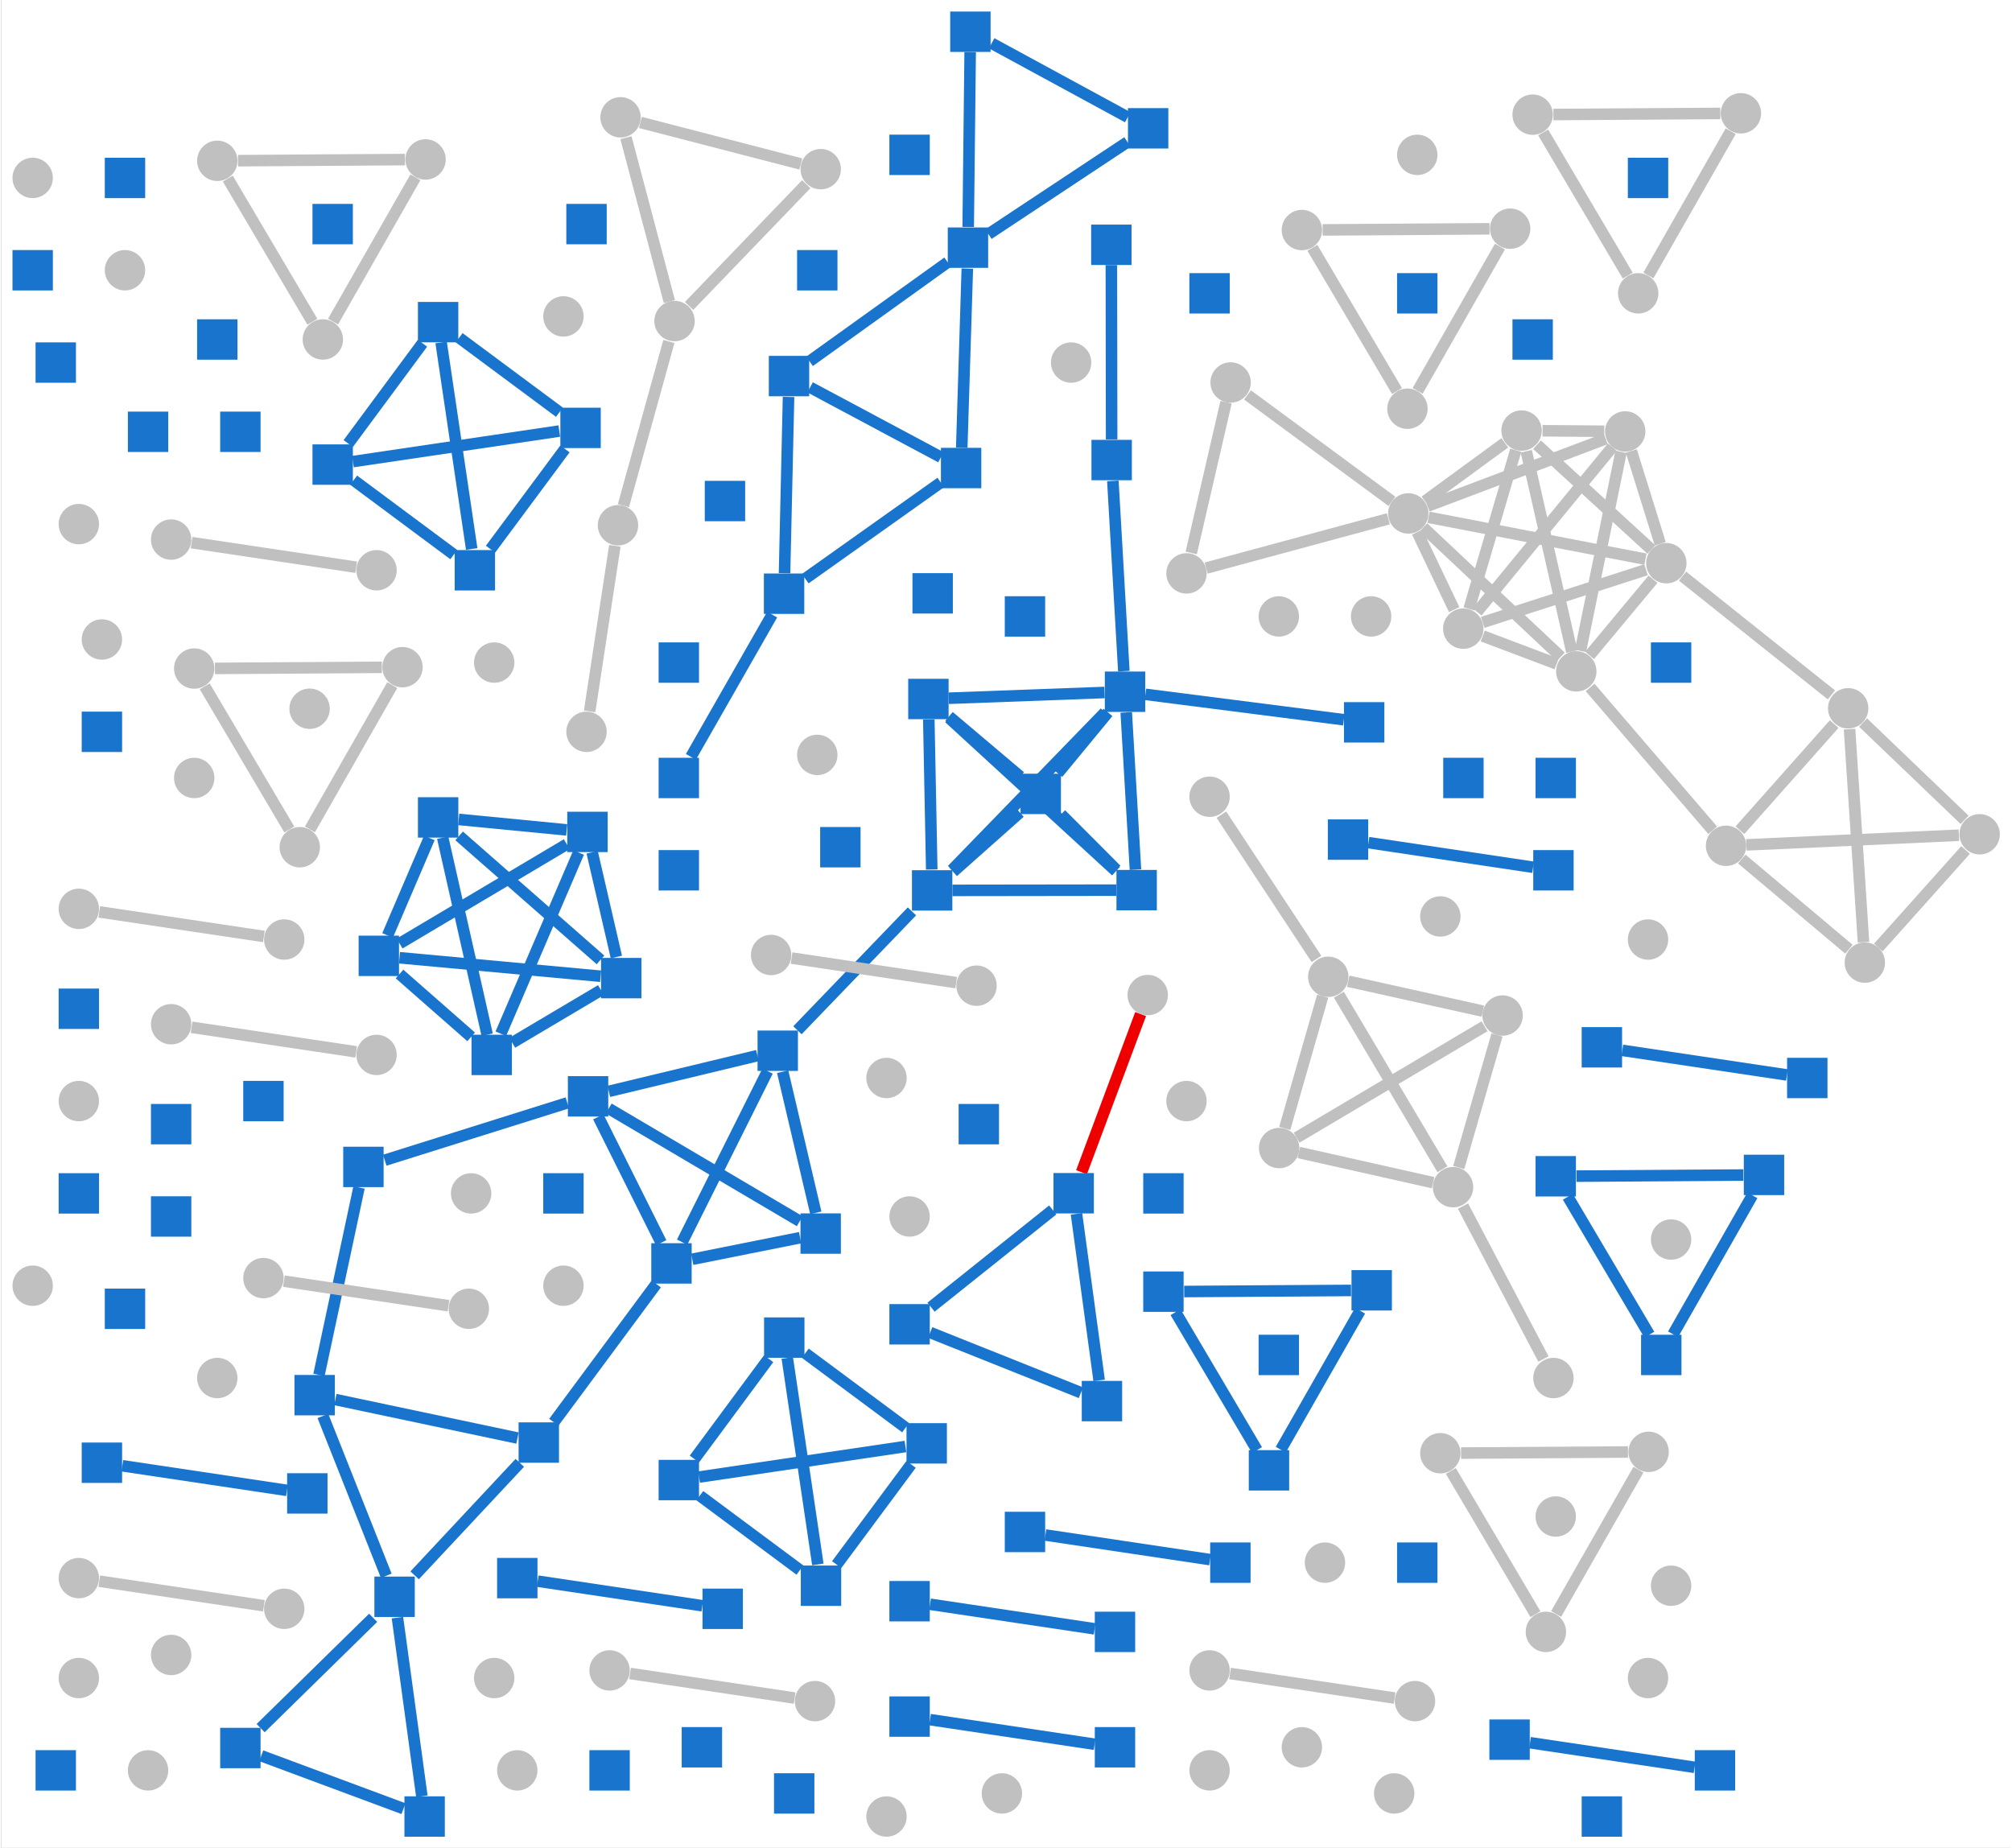 <?xml version="1.0" encoding="UTF-8" standalone="no"?>
<!DOCTYPE svg PUBLIC "-//W3C//DTD SVG 1.1//EN"
 "http://www.w3.org/Graphics/SVG/1.1/DTD/svg11.dtd">
<!-- Generated by graphviz version 2.40.1 (20161225.0304)
 -->
<!-- Title: G Pages: 1 -->
<svg width="392pt" height="360pt"
 viewBox="0.00 0.00 391.63 360.00" xmlns="http://www.w3.org/2000/svg" xmlns:xlink="http://www.w3.org/1999/xlink">
<rect x="0.00" y="0.00" width="391.63" height="360.00" fill="#333333" stroke="none"/>
<g id="graph0" class="graph" transform="scale(.562 .562) rotate(0) translate(4 636.678)">
<title>G</title>
<polygon fill="#ffffff" stroke="transparent" points="-4,4 -4,-636.678 692.967,-636.678 692.967,4 -4,4"/>
<!-- v1030&#45;&#45;v1226 -->
<g id="edge1" class="edge">
<title>v1030&#45;&#45;v1226</title>
<path fill="none" stroke="#1874cd" stroke-width="4" d="M276.515,-502.409C288.091,-496.224 310.48,-484.263 321.859,-478.184"/>
</g>
<!-- v1030&#45;&#45;v1963 -->
<g id="edge2" class="edge">
<title>v1030&#45;&#45;v1963</title>
<path fill="none" stroke="#1874cd" stroke-width="4" d="M269.036,-499.084C268.708,-484.627 267.977,-452.326 267.652,-437.979"/>
</g>
<!-- v1030&#45;&#45;v1242 -->
<g id="edge3" class="edge">
<title>v1030&#45;&#45;v1242</title>
<path fill="none" stroke="#1874cd" stroke-width="4" d="M276.316,-511.423C288.284,-520.01 312.295,-537.237 324.206,-545.784"/>
</g>
<!-- v1226&#45;&#45;v1963 -->
<g id="edge87" class="edge">
<title>v1226&#45;&#45;v1963</title>
<path fill="none" stroke="#1874cd" stroke-width="4" d="M321.824,-469.444C310.111,-461.13 286.737,-444.538 274.83,-436.086"/>
</g>
<!-- v1226&#45;&#45;v1242 -->
<g id="edge86" class="edge">
<title>v1226&#45;&#45;v1242</title>
<path fill="none" stroke="#1874cd" stroke-width="4" d="M329.083,-481.491C329.533,-495.97 330.559,-528.923 331.014,-543.575"/>
</g>
<!-- v1242&#45;&#45;v1826 -->
<g id="edge92" class="edge">
<title>v1242&#45;&#45;v1826</title>
<path fill="none" stroke="#1874cd" stroke-width="4" d="M331.321,-558.007C331.482,-572.35 331.841,-604.398 332.001,-618.633"/>
</g>
<!-- v1033&#45;&#45;v1138 -->
<g id="edge4" class="edge">
<title>v1033&#45;&#45;v1138</title>
<path fill="none" stroke="#1874cd" stroke-width="4" d="M107.617,-145.842C112.926,-132.45 124.248,-103.894 129.577,-90.453"/>
</g>
<!-- v1033&#45;&#45;v1932 -->
<g id="edge5" class="edge">
<title>v1033&#45;&#45;v1932</title>
<path fill="none" stroke="#1874cd" stroke-width="4" d="M111.926,-151.542C126.653,-148.429 160.173,-141.342 175.076,-138.191"/>
</g>
<!-- v1033&#45;&#45;v1423 -->
<g id="edge6" class="edge">
<title>v1033&#45;&#45;v1423</title>
<path fill="none" stroke="#1874cd" stroke-width="4" d="M106.256,-160.079C109.455,-175.055 116.919,-209.994 120.136,-225.056"/>
</g>
<!-- v1138&#45;&#45;v1932 -->
<g id="edge56" class="edge">
<title>v1138&#45;&#45;v1932</title>
<path fill="none" stroke="#1874cd" stroke-width="4" d="M139.415,-90.605C149.073,-100.933 166.429,-119.492 175.882,-129.601"/>
</g>
<!-- v1138&#45;&#45;v1273 -->
<g id="edge55" class="edge">
<title>v1138&#45;&#45;v1273</title>
<path fill="none" stroke="#1874cd" stroke-width="4" d="M125.03,-75.881C114.701,-65.752 96.141,-47.551 86.031,-37.637"/>
</g>
<!-- v1036&#45;&#45;v1602 -->
<g id="edge7" class="edge">
<title>v1036&#45;&#45;v1602</title>
<path fill="none" stroke="#1874cd" stroke-width="4" d="M317.664,-387.279C317.912,-374.575 318.43,-348.091 318.681,-335.28"/>
</g>
<!-- v1036&#45;&#45;v1342 -->
<g id="edge8" class="edge">
<title>v1036&#45;&#45;v1342</title>
<path fill="none" stroke="#1874cd" stroke-width="4" d="M324.668,-388.344C331.695,-382.407 342.361,-373.396 349.373,-367.472"/>
</g>
<!-- v1036&#45;&#45;v1133 -->
<g id="edge9" class="edge">
<title>v1036&#45;&#45;v1133</title>
<path fill="none" stroke="#1874cd" stroke-width="4" d="M324.563,-394.639C337.625,-395.121 365.477,-396.149 378.587,-396.633"/>
</g>
<!-- v1036&#45;&#45;v1574 -->
<g id="edge10" class="edge">
<title>v1036&#45;&#45;v1574</title>
<path fill="none" stroke="#1874cd" stroke-width="4" d="M324.711,-387.784C338.549,-375.084 368.747,-347.37 382.562,-334.692"/>
</g>
<!-- v1602&#45;&#45;v1342 -->
<g id="edge36" class="edge">
<title>v1602&#45;&#45;v1342</title>
<path fill="none" stroke="#1874cd" stroke-width="4" d="M326.082,-334.478C332.748,-340.4 342.575,-349.13 349.234,-355.046"/>
</g>
<!-- v1602&#45;&#45;v1133 -->
<g id="edge37" class="edge">
<title>v1602&#45;&#45;v1133</title>
<path fill="none" stroke="#1874cd" stroke-width="4" d="M325.727,-335.139C338.54,-348.336 365.862,-376.475 378.722,-389.72"/>
</g>
<!-- v1602&#45;&#45;v1774 -->
<g id="edge35" class="edge">
<title>v1602&#45;&#45;v1774</title>
<path fill="none" stroke="#1874cd" stroke-width="4" d="M311.825,-320.764C301.51,-310.054 282.344,-290.155 272.125,-279.546"/>
</g>
<!-- v1133&#45;&#45;v1342 -->
<g id="edge53" class="edge">
<title>v1133&#45;&#45;v1342</title>
<path fill="none" stroke="#1874cd" stroke-width="4" d="M379.776,-389.728C374.707,-383.582 367.441,-374.774 362.375,-368.632"/>
</g>
<!-- v1133&#45;&#45;v1527 -->
<g id="edge51" class="edge">
<title>v1133&#45;&#45;v1527</title>
<path fill="none" stroke="#1874cd" stroke-width="4" d="M392.757,-395.991C408.419,-393.987 445.895,-389.191 461.541,-387.189"/>
</g>
<!-- v1133&#45;&#45;v1147 -->
<g id="edge52" class="edge">
<title>v1133&#45;&#45;v1147</title>
<path fill="none" stroke="#1874cd" stroke-width="4" d="M385.277,-404.023C384.4,-419.225 382.354,-454.691 381.471,-469.981"/>
</g>
<!-- v1574&#45;&#45;v1602 -->
<g id="edge25" class="edge">
<title>v1574&#45;&#45;v1602</title>
<path fill="none" stroke="#1874cd" stroke-width="4" d="M382.663,-328.114C369.073,-328.096 339.418,-328.056 325.851,-328.038"/>
</g>
<!-- v1574&#45;&#45;v1342 -->
<g id="edge27" class="edge">
<title>v1574&#45;&#45;v1342</title>
<path fill="none" stroke="#1874cd" stroke-width="4" d="M382.668,-335.196C377.026,-340.856 369.152,-348.755 363.512,-354.412"/>
</g>
<!-- v1574&#45;&#45;v1133 -->
<g id="edge26" class="edge">
<title>v1574&#45;&#45;v1133</title>
<path fill="none" stroke="#1874cd" stroke-width="4" d="M389.303,-335.224C388.531,-348.402 386.884,-376.503 386.109,-389.73"/>
</g>
<!-- v525&#45;&#45;v825 -->
<g id="edge11" class="edge">
<title>v525&#45;&#45;v825</title>
<path fill="none" stroke="#c0c0c0" stroke-width="4" d="M270.088,-304.58C283.738,-302.541 313.523,-298.091 327.15,-296.055"/>
</g>
<!-- v1198&#45;&#45;v1682 -->
<g id="edge12" class="edge">
<title>v1198&#45;&#45;v1682</title>
<path fill="none" stroke="#1874cd" stroke-width="4" d="M406.187,-188.981C420.028,-189.072 450.231,-189.27 464.048,-189.361"/>
</g>
<!-- v1198&#45;&#45;v1102 -->
<g id="edge13" class="edge">
<title>v1198&#45;&#45;v1102</title>
<path fill="none" stroke="#1874cd" stroke-width="4" d="M403.198,-181.829C410.256,-169.882 424.418,-145.913 431.443,-134.022"/>
</g>
<!-- v1102&#45;&#45;v1682 -->
<g id="edge40" class="edge">
<title>v1102&#45;&#45;v1682</title>
<path fill="none" stroke="#1874cd" stroke-width="4" d="M439.678,-134.159C446.547,-146.197 460.331,-170.35 467.169,-182.332"/>
</g>
<!-- v535&#45;&#45;v363 -->
<g id="edge14" class="edge">
<title>v535&#45;&#45;v363</title>
<path fill="none" stroke="#c0c0c0" stroke-width="4" d="M546.739,-409.49C552.64,-416.577 562.812,-428.793 568.722,-435.892"/>
</g>
<!-- v535&#45;&#45;v327 -->
<g id="edge15" class="edge">
<title>v535&#45;&#45;v327</title>
<path fill="none" stroke="#c0c0c0" stroke-width="4" d="M546.924,-398.378C556.864,-386.8 579.618,-360.297 589.418,-348.882"/>
</g>
<!-- v535&#45;&#45;v203 -->
<g id="edge16" class="edge">
<title>v535&#45;&#45;v203</title>
<path fill="none" stroke="#c0c0c0" stroke-width="4" d="M540.581,-410.789C537.04,-426.363 528.398,-464.379 524.787,-480.266"/>
</g>
<!-- v535&#45;&#45;v464 -->
<g id="edge17" class="edge">
<title>v535&#45;&#45;v464</title>
<path fill="none" stroke="#c0c0c0" stroke-width="4" d="M543.579,-411.049C546.783,-426.761 554.449,-464.355 557.65,-480.05"/>
</g>
<!-- v535&#45;&#45;v186 -->
<g id="edge18" class="edge">
<title>v535&#45;&#45;v186</title>
<path fill="none" stroke="#c0c0c0" stroke-width="4" d="M536.758,-409.011C525.607,-419.494 500.08,-443.491 489.085,-453.827"/>
</g>
<!-- v535&#45;&#45;v135 -->
<g id="edge19" class="edge">
<title>v535&#45;&#45;v135</title>
<path fill="none" stroke="#c0c0c0" stroke-width="4" d="M535.307,-406.537C528.114,-409.254 516.855,-413.507 509.692,-416.213"/>
</g>
<!-- v363&#45;&#45;v464 -->
<g id="edge129" class="edge">
<title>v363&#45;&#45;v464</title>
<path fill="none" stroke="#c0c0c0" stroke-width="4" d="M571.243,-448.186C568.548,-456.822 563.903,-471.706 561.204,-480.356"/>
</g>
<!-- v203&#45;&#45;v363 -->
<g id="edge83" class="edge">
<title>v203&#45;&#45;v363</title>
<path fill="none" stroke="#c0c0c0" stroke-width="4" d="M528.53,-482.507C538.24,-473.61 558.594,-454.962 568.165,-446.194"/>
</g>
<!-- v203&#45;&#45;v464 -->
<g id="edge82" class="edge">
<title>v203&#45;&#45;v464</title>
<path fill="none" stroke="#c0c0c0" stroke-width="4" d="M530.43,-487.366C536.665,-487.313 545.6,-487.237 551.831,-487.185"/>
</g>
<!-- v186&#45;&#45;v363 -->
<g id="edge76" class="edge">
<title>v186&#45;&#45;v363</title>
<path fill="none" stroke="#c0c0c0" stroke-width="4" d="M490.91,-457.355C507.55,-454.144 549.257,-446.095 566.111,-442.842"/>
</g>
<!-- v186&#45;&#45;v203 -->
<g id="edge77" class="edge">
<title>v186&#45;&#45;v203</title>
<path fill="none" stroke="#c0c0c0" stroke-width="4" d="M489.685,-462.947C497.109,-468.377 509.905,-477.735 517.341,-483.173"/>
</g>
<!-- v186&#45;&#45;v464 -->
<g id="edge78" class="edge">
<title>v186&#45;&#45;v464</title>
<path fill="none" stroke="#c0c0c0" stroke-width="4" d="M490.565,-461.231C504.799,-466.609 538.008,-479.157 552.325,-484.566"/>
</g>
<!-- v186&#45;&#45;v224 -->
<g id="edge75" class="edge">
<title>v186&#45;&#45;v224</title>
<path fill="none" stroke="#c0c0c0" stroke-width="4" d="M478.207,-462.897C466.532,-471.499 439.96,-491.075 428.145,-499.779"/>
</g>
<!-- v135&#45;&#45;v363 -->
<g id="edge61" class="edge">
<title>v135&#45;&#45;v363</title>
<path fill="none" stroke="#c0c0c0" stroke-width="4" d="M509.694,-420.937C523.048,-425.24 552.717,-434.799 566.304,-439.177"/>
</g>
<!-- v135&#45;&#45;v203 -->
<g id="edge63" class="edge">
<title>v135&#45;&#45;v203</title>
<path fill="none" stroke="#c0c0c0" stroke-width="4" d="M504.956,-425.597C508.831,-438.759 517.286,-467.48 521.155,-480.62"/>
</g>
<!-- v135&#45;&#45;v464 -->
<g id="edge60" class="edge">
<title>v135&#45;&#45;v464</title>
<path fill="none" stroke="#c0c0c0" stroke-width="4" d="M507.731,-424.591C518.445,-437.635 544.229,-469.028 554.63,-481.691"/>
</g>
<!-- v135&#45;&#45;v186 -->
<g id="edge62" class="edge">
<title>v135&#45;&#45;v186</title>
<path fill="none" stroke="#c0c0c0" stroke-width="4" d="M499.797,-425.359C496.246,-432.805 490.506,-444.841 486.979,-452.236"/>
</g>
<!-- v1569&#45;&#45;v1138 -->
<g id="edge21" class="edge">
<title>v1569&#45;&#45;v1138</title>
<path fill="none" stroke="#1874cd" stroke-width="4" d="M141.919,-14.03C139.944,-28.467 135.451,-61.327 133.453,-75.937"/>
</g>
<!-- v1569&#45;&#45;v1273 -->
<g id="edge20" class="edge">
<title>v1569&#45;&#45;v1273</title>
<path fill="none" stroke="#1874cd" stroke-width="4" d="M135.552,-9.724C123.23,-14.303 98.507,-23.492 86.242,-28.051"/>
</g>
<!-- v1059&#45;&#45;v1253 -->
<g id="edge22" class="edge">
<title>v1059&#45;&#45;v1253</title>
<path fill="none" stroke="#1874cd" stroke-width="4" d="M470.088,-344.58C483.738,-342.541 513.523,-338.091 527.15,-336.055"/>
</g>
<!-- v518&#45;&#45;v683 -->
<g id="edge23" class="edge">
<title>v518&#45;&#45;v683</title>
<path fill="none" stroke="#c0c0c0" stroke-width="4" d="M211.79,-461.385C215.509,-474.812 223.771,-504.646 227.555,-518.308"/>
</g>
<!-- v518&#45;&#45;v86 -->
<g id="edge24" class="edge">
<title>v518&#45;&#45;v86</title>
<path fill="none" stroke="#c0c0c0" stroke-width="4" d="M208.824,-447.47C206.733,-433.747 202.169,-403.799 200.082,-390.098"/>
</g>
<!-- v683&#45;&#45;v887 -->
<g id="edge69" class="edge">
<title>v683&#45;&#45;v887</title>
<path fill="none" stroke="#c0c0c0" stroke-width="4" d="M227.722,-532.162C224.172,-545.558 216.283,-575.321 212.671,-588.952"/>
</g>
<!-- v683&#45;&#45;v223 -->
<g id="edge70" class="edge">
<title>v683&#45;&#45;v223</title>
<path fill="none" stroke="#c0c0c0" stroke-width="4" d="M234.561,-530.631C244.276,-540.724 265.474,-562.748 275.172,-572.824"/>
</g>
<!-- v1581&#45;&#45;v1985 -->
<g id="edge28" class="edge">
<title>v1581&#45;&#45;v1985</title>
<path fill="none" stroke="#1874cd" stroke-width="4" d="M358.088,-104.58C371.738,-102.541 401.523,-98.091 415.15,-96.055"/>
</g>
<!-- v51&#45;&#45;v828 -->
<g id="edge29" class="edge">
<title>v51&#45;&#45;v828</title>
<path fill="none" stroke="#c0c0c0" stroke-width="4" d="M454.187,-556.981C468.028,-557.072 498.231,-557.27 512.048,-557.361"/>
</g>
<!-- v51&#45;&#45;v989 -->
<g id="edge30" class="edge">
<title>v51&#45;&#45;v989</title>
<path fill="none" stroke="#c0c0c0" stroke-width="4" d="M450.642,-550.769C457.656,-538.898 472.962,-512.992 479.964,-501.14"/>
</g>
<!-- v828&#45;&#45;v989 -->
<g id="edge121" class="edge">
<title>v828&#45;&#45;v989</title>
<path fill="none" stroke="#c0c0c0" stroke-width="4" d="M515.661,-551.196C508.835,-539.233 493.938,-513.129 487.123,-501.187"/>
</g>
<!-- v53&#45;&#45;v704 -->
<g id="edge31" class="edge">
<title>v53&#45;&#45;v704</title>
<path fill="none" stroke="#c0c0c0" stroke-width="4" d="M94.088,-192.58C107.738,-190.541 137.523,-186.091 151.15,-184.055"/>
</g>
<!-- v567&#45;&#45;v327 -->
<g id="edge34" class="edge">
<title>v567&#45;&#45;v327</title>
<path fill="none" stroke="#c0c0c0" stroke-width="4" d="M674.772,-347.159C658.204,-346.406 617.522,-344.556 601.096,-343.81"/>
</g>
<!-- v567&#45;&#45;v240 -->
<g id="edge32" class="edge">
<title>v567&#45;&#45;v240</title>
<path fill="none" stroke="#c0c0c0" stroke-width="4" d="M676.739,-352.495C667.947,-360.918 650.308,-377.817 641.557,-386.2"/>
</g>
<!-- v567&#45;&#45;v800 -->
<g id="edge33" class="edge">
<title>v567&#45;&#45;v800</title>
<path fill="none" stroke="#c0c0c0" stroke-width="4" d="M677.086,-342.031C669.364,-333.4 654.427,-316.707 646.836,-308.223"/>
</g>
<!-- v240&#45;&#45;v363 -->
<g id="edge102" class="edge">
<title>v240&#45;&#45;v363</title>
<path fill="none" stroke="#c0c0c0" stroke-width="4" d="M630.572,-395.793C618.501,-405.423 590.87,-427.466 578.969,-436.961"/>
</g>
<!-- v240&#45;&#45;v327 -->
<g id="edge103" class="edge">
<title>v240&#45;&#45;v327</title>
<path fill="none" stroke="#c0c0c0" stroke-width="4" d="M631.533,-385.684C623.365,-376.49 606.978,-358.044 598.848,-348.893"/>
</g>
<!-- v240&#45;&#45;v800 -->
<g id="edge101" class="edge">
<title>v240&#45;&#45;v800</title>
<path fill="none" stroke="#c0c0c0" stroke-width="4" d="M636.862,-383.937C637.95,-367.325 640.621,-326.536 641.699,-310.067"/>
</g>
<!-- v800&#45;&#45;v327 -->
<g id="edge114" class="edge">
<title>v800&#45;&#45;v327</title>
<path fill="none" stroke="#c0c0c0" stroke-width="4" d="M636.643,-307.645C627.362,-315.455 608.741,-331.125 599.503,-338.899"/>
</g>
<!-- v1774&#45;&#45;v1329 -->
<g id="edge98" class="edge">
<title>v1774&#45;&#45;v1329</title>
<path fill="none" stroke="#1874cd" stroke-width="4" d="M261.763,-265.386C254.776,-251.402 239.252,-220.333 232.142,-206.104"/>
</g>
<!-- v1774&#45;&#45;v1381 -->
<g id="edge99" class="edge">
<title>v1774&#45;&#45;v1381</title>
<path fill="none" stroke="#1874cd" stroke-width="4" d="M267.002,-265.184C269.873,-252.957 275.633,-228.427 278.49,-216.257"/>
</g>
<!-- v1774&#45;&#45;v1295 -->
<g id="edge100" class="edge">
<title>v1774&#45;&#45;v1295</title>
<path fill="none" stroke="#1874cd" stroke-width="4" d="M258.258,-270.762C245.668,-267.735 219.421,-261.423 206.724,-258.369"/>
</g>
<!-- v588&#45;&#45;v844 -->
<g id="edge38" class="edge">
<title>v588&#45;&#45;v844</title>
<path fill="none" stroke="#c0c0c0" stroke-width="4" d="M502.187,-132.981C516.028,-133.072 546.231,-133.27 560.048,-133.361"/>
</g>
<!-- v588&#45;&#45;v820 -->
<g id="edge39" class="edge">
<title>v588&#45;&#45;v820</title>
<path fill="none" stroke="#c0c0c0" stroke-width="4" d="M498.642,-126.769C505.656,-114.897 520.962,-88.992 527.965,-77.14"/>
</g>
<!-- v820&#45;&#45;v844 -->
<g id="edge120" class="edge">
<title>v820&#45;&#45;v844</title>
<path fill="none" stroke="#c0c0c0" stroke-width="4" d="M535.137,-77.212C541.964,-89.174 556.861,-115.278 563.676,-127.221"/>
</g>
<!-- v1615&#45;&#45;v1172 -->
<g id="edge41" class="edge">
<title>v1615&#45;&#45;v1172</title>
<path fill="none" stroke="#1874cd" stroke-width="4" d="M182.088,-88.58C195.738,-86.541 225.523,-82.091 239.15,-80.055"/>
</g>
<!-- v1128&#45;&#45;v1337 -->
<g id="edge42" class="edge">
<title>v1128&#45;&#45;v1337</title>
<path fill="none" stroke="#1874cd" stroke-width="4" d="M318.088,-80.58C331.738,-78.541 361.523,-74.091 375.15,-72.055"/>
</g>
<!-- v1630&#45;&#45;v1839 -->
<g id="edge43" class="edge">
<title>v1630&#45;&#45;v1839</title>
<path fill="none" stroke="#1874cd" stroke-width="4" d="M134.165,-304.685C150.043,-303.225 188.032,-299.734 203.893,-298.277"/>
</g>
<!-- v1630&#45;&#45;v1388 -->
<g id="edge44" class="edge">
<title>v1630&#45;&#45;v1388</title>
<path fill="none" stroke="#1874cd" stroke-width="4" d="M134.178,-299.044C141.239,-292.847 151.957,-283.442 159.002,-277.259"/>
</g>
<!-- v1630&#45;&#45;v1909 -->
<g id="edge45" class="edge">
<title>v1630&#45;&#45;v1909</title>
<path fill="none" stroke="#1874cd" stroke-width="4" d="M130.034,-312.423C133.921,-321.495 140.62,-337.13 144.513,-346.216"/>
</g>
<!-- v1630&#45;&#45;v1119 -->
<g id="edge46" class="edge">
<title>v1630&#45;&#45;v1119</title>
<path fill="none" stroke="#1874cd" stroke-width="4" d="M134.2,-309.619C148.064,-317.853 178.318,-335.82 192.16,-344.04"/>
</g>
<!-- v1839&#45;&#45;v1388 -->
<g id="edge117" class="edge">
<title>v1839&#45;&#45;v1388</title>
<path fill="none" stroke="#1874cd" stroke-width="4" d="M204.023,-293.461C195.637,-288.489 181.68,-280.216 173.25,-275.218"/>
</g>
<!-- v1909&#45;&#45;v1839 -->
<g id="edge81" class="edge">
<title>v1909&#45;&#45;v1839</title>
<path fill="none" stroke="#1874cd" stroke-width="4" d="M154.841,-346.935C167.087,-336.19 191.655,-314.631 203.843,-303.936"/>
</g>
<!-- v1909&#45;&#45;v1388 -->
<g id="edge80" class="edge">
<title>v1909&#45;&#45;v1388</title>
<path fill="none" stroke="#1874cd" stroke-width="4" d="M149.143,-346.306C152.653,-330.752 161.049,-293.538 164.555,-278.001"/>
</g>
<!-- v1119&#45;&#45;v1839 -->
<g id="edge49" class="edge">
<title>v1119&#45;&#45;v1839</title>
<path fill="none" stroke="#1874cd" stroke-width="4" d="M200.958,-341.252C203.17,-331.679 207.106,-314.646 209.35,-304.935"/>
</g>
<!-- v1119&#45;&#45;v1388 -->
<g id="edge47" class="edge">
<title>v1119&#45;&#45;v1388</title>
<path fill="none" stroke="#1874cd" stroke-width="4" d="M196.267,-341.165C189.975,-326.514 175.655,-293.168 169.288,-278.342"/>
</g>
<!-- v1119&#45;&#45;v1909 -->
<g id="edge48" class="edge">
<title>v1119&#45;&#45;v1909</title>
<path fill="none" stroke="#1874cd" stroke-width="4" d="M192.132,-348.998C182.241,-349.958 164.556,-351.675 154.697,-352.632"/>
</g>
<!-- v614&#45;&#45;v995 -->
<g id="edge50" class="edge">
<title>v614&#45;&#45;v995</title>
<path fill="none" stroke="#c0c0c0" stroke-width="4" d="M62.088,-448.58C75.738,-446.541 105.523,-442.091 119.15,-440.055"/>
</g>
<!-- v1147&#45;&#45;v1000 -->
<g id="edge57" class="edge">
<title>v1147&#45;&#45;v1000</title>
<path fill="none" stroke="#1874cd" stroke-width="4" d="M381.044,-484.362C381.023,-498.66 380.976,-530.608 380.955,-544.799"/>
</g>
<!-- v112&#45;&#45;v672 -->
<g id="edge54" class="edge">
<title>v112&#45;&#45;v672</title>
<path fill="none" stroke="#c0c0c0" stroke-width="4" d="M62.088,-280.58C75.738,-278.541 105.523,-274.091 119.15,-272.055"/>
</g>
<!-- v130&#45;&#45;v900 -->
<g id="edge58" class="edge">
<title>v130&#45;&#45;v900</title>
<path fill="none" stroke="#c0c0c0" stroke-width="4" d="M78.187,-580.981C92.028,-581.072 122.231,-581.27 136.048,-581.361"/>
</g>
<!-- v130&#45;&#45;v207 -->
<g id="edge59" class="edge">
<title>v130&#45;&#45;v207</title>
<path fill="none" stroke="#c0c0c0" stroke-width="4" d="M74.642,-574.769C81.656,-562.898 96.962,-536.992 103.965,-525.14"/>
</g>
<!-- v207&#45;&#45;v900 -->
<g id="edge89" class="edge">
<title>v207&#45;&#45;v900</title>
<path fill="none" stroke="#c0c0c0" stroke-width="4" d="M111.137,-525.212C117.964,-537.174 132.861,-563.278 139.676,-575.221"/>
</g>
<!-- v148&#45;&#45;v186 -->
<g id="edge65" class="edge">
<title>v148&#45;&#45;v186</title>
<path fill="none" stroke="#c0c0c0" stroke-width="4" d="M413.824,-439.763C428.378,-443.699 462.333,-452.88 476.972,-456.839"/>
</g>
<!-- v148&#45;&#45;v224 -->
<g id="edge64" class="edge">
<title>v148&#45;&#45;v224</title>
<path fill="none" stroke="#c0c0c0" stroke-width="4" d="M408.637,-445C411.596,-457.803 417.799,-484.639 420.716,-497.257"/>
</g>
<!-- v1192&#45;&#45;v1316 -->
<g id="edge66" class="edge">
<title>v1192&#45;&#45;v1316</title>
<path fill="none" stroke="#1874cd" stroke-width="4" d="M118.032,-476.673C134.067,-479.046 173.207,-484.84 189.563,-487.261"/>
</g>
<!-- v1192&#45;&#45;v1854 -->
<g id="edge67" class="edge">
<title>v1192&#45;&#45;v1854</title>
<path fill="none" stroke="#1874cd" stroke-width="4" d="M118.273,-470.226C127.593,-463.301 143.655,-451.364 152.988,-444.427"/>
</g>
<!-- v1192&#45;&#45;v1710 -->
<g id="edge68" class="edge">
<title>v1192&#45;&#45;v1710</title>
<path fill="none" stroke="#1874cd" stroke-width="4" d="M116.394,-482.918C123.305,-492.254 135.217,-508.346 142.139,-517.697"/>
</g>
<!-- v1316&#45;&#45;v1854 -->
<g id="edge115" class="edge">
<title>v1316&#45;&#45;v1854</title>
<path fill="none" stroke="#1874cd" stroke-width="4" d="M191.529,-481.07C184.601,-471.74 172.66,-455.657 165.721,-446.312"/>
</g>
<!-- v1710&#45;&#45;v1316 -->
<g id="edge71" class="edge">
<title>v1710&#45;&#45;v1316</title>
<path fill="none" stroke="#1874cd" stroke-width="4" d="M154.841,-519.604C164.178,-512.672 180.269,-500.726 189.62,-493.784"/>
</g>
<!-- v1710&#45;&#45;v1854 -->
<g id="edge72" class="edge">
<title>v1710&#45;&#45;v1854</title>
<path fill="none" stroke="#1874cd" stroke-width="4" d="M148.597,-517.974C150.974,-501.925 156.774,-462.751 159.199,-446.38"/>
</g>
<!-- v223&#45;&#45;v887 -->
<g id="edge94" class="edge">
<title>v223&#45;&#45;v887</title>
<path fill="none" stroke="#c0c0c0" stroke-width="4" d="M273.289,-579.833C259.986,-583.278 230.958,-590.796 217.678,-594.235"/>
</g>
<!-- v1720&#45;&#45;v1944 -->
<g id="edge73" class="edge">
<title>v1720&#45;&#45;v1944</title>
<path fill="none" stroke="#1874cd" stroke-width="4" d="M318.437,-183.561C329.4,-192.317 349.769,-208.585 360.628,-217.258"/>
</g>
<!-- v1720&#45;&#45;v1274 -->
<g id="edge74" class="edge">
<title>v1720&#45;&#45;v1274</title>
<path fill="none" stroke="#1874cd" stroke-width="4" d="M318.137,-174.772C330.906,-169.675 357.525,-159.049 370.402,-153.909"/>
</g>
<!-- v1274&#45;&#45;v1944 -->
<g id="edge105" class="edge">
<title>v1274&#45;&#45;v1944</title>
<path fill="none" stroke="#1874cd" stroke-width="4" d="M376.714,-158.172C374.835,-171.984 370.735,-202.124 368.859,-215.912"/>
</g>
<!-- v699&#45;&#45;v867 -->
<g id="edge79" class="edge">
<title>v699&#45;&#45;v867</title>
<path fill="none" stroke="#c0c0c0" stroke-width="4" d="M422.088,-56.58C435.738,-54.541 465.523,-50.091 479.15,-48.055"/>
</g>
<!-- v1734&#45;&#45;v1242 -->
<g id="edge84" class="edge">
<title>v1734&#45;&#45;v1242</title>
<path fill="none" stroke="#1874cd" stroke-width="4" d="M386.538,-587.453C374.489,-579.474 350.315,-563.463 338.322,-555.52"/>
</g>
<!-- v1734&#45;&#45;v1826 -->
<g id="edge85" class="edge">
<title>v1734&#45;&#45;v1826</title>
<path fill="none" stroke="#1874cd" stroke-width="4" d="M386.635,-596.039C374.874,-602.429 351.404,-615.18 339.448,-621.676"/>
</g>
<!-- v715&#45;&#45;v891 -->
<g id="edge88" class="edge">
<title>v715&#45;&#45;v891</title>
<path fill="none" stroke="#c0c0c0" stroke-width="4" d="M530.744,-165.585C524.073,-178.266 509.517,-205.937 502.857,-218.596"/>
</g>
<!-- v891&#45;&#45;v952 -->
<g id="edge130" class="edge">
<title>v891&#45;&#45;v952</title>
<path fill="none" stroke="#c0c0c0" stroke-width="4" d="M492.49,-226.71C480.857,-229.326 457.518,-234.574 445.94,-237.177"/>
</g>
<!-- v891&#45;&#45;v505 -->
<g id="edge131" class="edge">
<title>v891&#45;&#45;v505</title>
<path fill="none" stroke="#c0c0c0" stroke-width="4" d="M501.378,-231.98C504.691,-243.456 511.339,-266.482 514.638,-277.904"/>
</g>
<!-- v891&#45;&#45;v495 -->
<g id="edge132" class="edge">
<title>v891&#45;&#45;v495</title>
<path fill="none" stroke="#c0c0c0" stroke-width="4" d="M495.719,-231.373C487.545,-245.151 467.988,-278.117 459.823,-291.88"/>
</g>
<!-- v213&#45;&#45;v837 -->
<g id="edge90" class="edge">
<title>v213&#45;&#45;v837</title>
<path fill="none" stroke="#c0c0c0" stroke-width="4" d="M70.187,-404.981C84.028,-405.072 114.231,-405.27 128.048,-405.361"/>
</g>
<!-- v213&#45;&#45;v462 -->
<g id="edge91" class="edge">
<title>v213&#45;&#45;v462</title>
<path fill="none" stroke="#c0c0c0" stroke-width="4" d="M66.642,-398.769C73.656,-386.897 88.962,-360.992 95.965,-349.14"/>
</g>
<!-- v837&#45;&#45;v462 -->
<g id="edge123" class="edge">
<title>v837&#45;&#45;v462</title>
<path fill="none" stroke="#c0c0c0" stroke-width="4" d="M131.661,-399.196C124.835,-387.233 109.938,-361.129 103.123,-349.187"/>
</g>
<!-- v221&#45;&#45;v883 -->
<g id="edge93" class="edge">
<title>v221&#45;&#45;v883</title>
<path fill="none" stroke="#c0c0c0" stroke-width="4" d="M214.088,-56.58C227.738,-54.541 257.523,-50.091 271.15,-48.055"/>
</g>
<!-- v1488&#45;&#45;v1480 -->
<g id="edge95" class="edge">
<title>v1488&#45;&#45;v1480</title>
<path fill="none" stroke="#1874cd" stroke-width="4" d="M38.088,-128.58C51.738,-126.541 81.523,-122.091 95.15,-120.055"/>
</g>
<!-- v1251&#45;&#45;v1963 -->
<g id="edge96" class="edge">
<title>v1251&#45;&#45;v1963</title>
<path fill="none" stroke="#1874cd" stroke-width="4" d="M235.186,-374.327C242.225,-386.649 256.348,-411.371 263.354,-423.635"/>
</g>
<!-- v38&#45;&#45;v1944 -->
<g id="edge97" class="edge">
<title>v38&#45;&#45;v1944</title>
<path fill="none" stroke="#ee0000" stroke-width="4" d="M391.097,-285.164C386.278,-272.269 375.632,-243.78 370.61,-230.342"/>
</g>
<!-- v1329&#45;&#45;v1932 -->
<g id="edge118" class="edge">
<title>v1329&#45;&#45;v1932</title>
<path fill="none" stroke="#1874cd" stroke-width="4" d="M223.18,-191.606C214.307,-179.627 196.503,-155.594 187.671,-143.671"/>
</g>
<!-- v1329&#45;&#45;v1381 -->
<g id="edge119" class="edge">
<title>v1329&#45;&#45;v1381</title>
<path fill="none" stroke="#1874cd" stroke-width="4" d="M235.649,-200.167C245.53,-202.143 263.198,-205.676 273.047,-207.645"/>
</g>
<!-- v1295&#45;&#45;v1423 -->
<g id="edge110" class="edge">
<title>v1295&#45;&#45;v1423</title>
<path fill="none" stroke="#1874cd" stroke-width="4" d="M192.351,-254.383C177.59,-249.746 143.992,-239.192 129.054,-234.499"/>
</g>
<!-- v1295&#45;&#45;v1329 -->
<g id="edge108" class="edge">
<title>v1295&#45;&#45;v1329</title>
<path fill="none" stroke="#1874cd" stroke-width="4" d="M203.084,-249.54C208.635,-238.425 219.314,-217.039 224.882,-205.889"/>
</g>
<!-- v1295&#45;&#45;v1381 -->
<g id="edge109" class="edge">
<title>v1295&#45;&#45;v1381</title>
<path fill="none" stroke="#1874cd" stroke-width="4" d="M206.695,-252.42C221.959,-243.415 257.569,-222.408 272.921,-213.352"/>
</g>
<!-- v1778&#45;&#45;v1350 -->
<g id="edge104" class="edge">
<title>v1778&#45;&#45;v1350</title>
<path fill="none" stroke="#1874cd" stroke-width="4" d="M318.088,-40.58C331.738,-38.541 361.523,-34.091 375.15,-32.055"/>
</g>
<!-- v780&#45;&#45;v297 -->
<g id="edge106" class="edge">
<title>v780&#45;&#45;v297</title>
<path fill="none" stroke="#c0c0c0" stroke-width="4" d="M534.187,-596.981C548.028,-597.072 578.231,-597.27 592.048,-597.361"/>
</g>
<!-- v780&#45;&#45;v411 -->
<g id="edge107" class="edge">
<title>v780&#45;&#45;v411</title>
<path fill="none" stroke="#c0c0c0" stroke-width="4" d="M530.642,-590.769C537.656,-578.898 552.962,-552.992 559.965,-541.14"/>
</g>
<!-- v297&#45;&#45;v411 -->
<g id="edge116" class="edge">
<title>v297&#45;&#45;v411</title>
<path fill="none" stroke="#c0c0c0" stroke-width="4" d="M595.661,-591.196C588.835,-579.233 573.938,-553.129 567.123,-541.187"/>
</g>
<!-- v1765&#45;&#45;v1873 -->
<g id="edge111" class="edge">
<title>v1765&#45;&#45;v1873</title>
<path fill="none" stroke="#1874cd" stroke-width="4" d="M558.088,-272.58C571.738,-270.541 601.523,-266.091 615.15,-264.055"/>
</g>
<!-- v1302&#45;&#45;v1491 -->
<g id="edge112" class="edge">
<title>v1302&#45;&#45;v1491</title>
<path fill="none" stroke="#1874cd" stroke-width="4" d="M542.187,-228.981C556.028,-229.072 586.231,-229.27 600.048,-229.361"/>
</g>
<!-- v1302&#45;&#45;v1949 -->
<g id="edge113" class="edge">
<title>v1302&#45;&#45;v1949</title>
<path fill="none" stroke="#1874cd" stroke-width="4" d="M539.198,-221.829C546.256,-209.882 560.418,-185.913 567.443,-174.022"/>
</g>
<!-- v1949&#45;&#45;v1491 -->
<g id="edge135" class="edge">
<title>v1949&#45;&#45;v1491</title>
<path fill="none" stroke="#1874cd" stroke-width="4" d="M575.678,-174.159C582.547,-186.197 596.331,-210.35 603.169,-222.332"/>
</g>
<!-- v322&#45;&#45;v394 -->
<g id="edge122" class="edge">
<title>v322&#45;&#45;v394</title>
<path fill="none" stroke="#c0c0c0" stroke-width="4" d="M30.088,-320.58C43.738,-318.541 73.523,-314.091 87.15,-312.055"/>
</g>
<!-- v1364&#45;&#45;v1482 -->
<g id="edge124" class="edge">
<title>v1364&#45;&#45;v1482</title>
<path fill="none" stroke="#1874cd" stroke-width="4" d="M238.032,-124.672C254.067,-127.046 293.207,-132.84 309.563,-135.261"/>
</g>
<!-- v1364&#45;&#45;v1004 -->
<g id="edge125" class="edge">
<title>v1364&#45;&#45;v1004</title>
<path fill="none" stroke="#1874cd" stroke-width="4" d="M238.273,-118.226C247.593,-111.301 263.655,-99.364 272.988,-92.427"/>
</g>
<!-- v1364&#45;&#45;v1878 -->
<g id="edge126" class="edge">
<title>v1364&#45;&#45;v1878</title>
<path fill="none" stroke="#1874cd" stroke-width="4" d="M236.394,-130.918C243.305,-140.254 255.217,-156.346 262.139,-165.696"/>
</g>
<!-- v1482&#45;&#45;v1004 -->
<g id="edge138" class="edge">
<title>v1482&#45;&#45;v1004</title>
<path fill="none" stroke="#1874cd" stroke-width="4" d="M311.529,-129.07C304.601,-119.74 292.66,-103.657 285.721,-94.312"/>
</g>
<!-- v1878&#45;&#45;v1482 -->
<g id="edge128" class="edge">
<title>v1878&#45;&#45;v1482</title>
<path fill="none" stroke="#1874cd" stroke-width="4" d="M274.841,-167.603C284.178,-160.672 300.269,-148.726 309.62,-141.784"/>
</g>
<!-- v1878&#45;&#45;v1004 -->
<g id="edge127" class="edge">
<title>v1878&#45;&#45;v1004</title>
<path fill="none" stroke="#1874cd" stroke-width="4" d="M268.597,-165.974C270.974,-149.925 276.774,-110.751 279.199,-94.38"/>
</g>
<!-- v952&#45;&#45;v505 -->
<g id="edge136" class="edge">
<title>v952&#45;&#45;v505</title>
<path fill="none" stroke="#c0c0c0" stroke-width="4" d="M445.183,-242.319C459.596,-250.864 495.72,-272.28 510.318,-280.934"/>
</g>
<!-- v952&#45;&#45;v495 -->
<g id="edge137" class="edge">
<title>v952&#45;&#45;v495</title>
<path fill="none" stroke="#c0c0c0" stroke-width="4" d="M441.058,-245.525C444.345,-256.976 450.94,-279.953 454.211,-291.351"/>
</g>
<!-- v495&#45;&#45;v505 -->
<g id="edge140" class="edge">
<title>v495&#45;&#45;v505</title>
<path fill="none" stroke="#c0c0c0" stroke-width="4" d="M463.077,-296.541C474.736,-293.95 498.128,-288.752 509.733,-286.173"/>
</g>
<!-- v894&#45;&#45;v426 -->
<g id="edge133" class="edge">
<title>v894&#45;&#45;v426</title>
<path fill="none" stroke="#c0c0c0" stroke-width="4" d="M30.088,-88.58C43.738,-86.541 73.523,-82.091 87.15,-80.055"/>
</g>
<!-- v896&#45;&#45;v495 -->
<g id="edge134" class="edge">
<title>v896&#45;&#45;v495</title>
<path fill="none" stroke="#c0c0c0" stroke-width="4" d="M419.095,-354.287C426.982,-342.323 444.191,-316.214 452.064,-304.27"/>
</g>
<!-- v1508&#45;&#45;v1013 -->
<g id="edge139" class="edge">
<title>v1508&#45;&#45;v1013</title>
<path fill="none" stroke="#1874cd" stroke-width="4" d="M526.088,-32.58C539.738,-30.541 569.523,-26.091 583.15,-24.055"/>
</g>
<!-- v1030 -->
<g id="node1" class="node">
<title>v1030</title>
<polygon fill="#1874cd" stroke="#1874cd" stroke-width="0" points="276.199,-513.317 262.199,-513.317 262.199,-499.317 276.199,-499.317 276.199,-513.317"/>
</g>
<!-- v1226 -->
<g id="node2" class="node">
<title>v1226</title>
<polygon fill="#1874cd" stroke="#1874cd" stroke-width="0" points="335.864,-481.442 321.864,-481.442 321.864,-467.442 335.864,-467.442 335.864,-481.442"/>
</g>
<!-- v1963 -->
<g id="node3" class="node">
<title>v1963</title>
<polygon fill="#1874cd" stroke="#1874cd" stroke-width="0" points="274.491,-437.877 260.491,-437.877 260.491,-423.877 274.491,-423.877 274.491,-437.877"/>
</g>
<!-- v1242 -->
<g id="node4" class="node">
<title>v1242</title>
<polygon fill="#1874cd" stroke="#1874cd" stroke-width="0" points="338.24,-557.83 324.24,-557.83 324.24,-543.83 338.24,-543.83 338.24,-557.83"/>
</g>
<!-- v1033 -->
<g id="node5" class="node">
<title>v1033</title>
<polygon fill="#1874cd" stroke="#1874cd" stroke-width="0" points="111.756,-160.058 97.756,-160.058 97.756,-146.058 111.756,-146.058 111.756,-160.058"/>
</g>
<!-- v1138 -->
<g id="node6" class="node">
<title>v1138</title>
<polygon fill="#1874cd" stroke="#1874cd" stroke-width="0" points="139.464,-90.171 125.464,-90.171 125.464,-76.171 139.464,-76.171 139.464,-90.171"/>
</g>
<!-- v1932 -->
<g id="node7" class="node">
<title>v1932</title>
<polygon fill="#1874cd" stroke="#1874cd" stroke-width="0" points="189.456,-143.631 175.456,-143.631 175.456,-129.631 189.456,-129.631 189.456,-143.631"/>
</g>
<!-- v1423 -->
<g id="node8" class="node">
<title>v1423</title>
<polygon fill="#1874cd" stroke="#1874cd" stroke-width="0" points="128.657,-239.175 114.657,-239.175 114.657,-225.175 128.657,-225.175 128.657,-239.175"/>
</g>
<!-- v1036 -->
<g id="node9" class="node">
<title>v1036</title>
<polygon fill="#1874cd" stroke="#1874cd" stroke-width="0" points="324.525,-401.379 310.525,-401.379 310.525,-387.379 324.525,-387.379 324.525,-401.379"/>
</g>
<!-- v1602 -->
<g id="node10" class="node">
<title>v1602</title>
<polygon fill="#1874cd" stroke="#1874cd" stroke-width="0" points="325.823,-335.029 311.823,-335.029 311.823,-321.029 325.823,-321.029 325.823,-335.029"/>
</g>
<!-- v1342 -->
<g id="node11" class="node">
<title>v1342</title>
<polygon fill="#1874cd" stroke="#1874cd" stroke-width="0" points="363.471,-368.475 349.471,-368.475 349.471,-354.475 363.471,-354.475 363.471,-368.475"/>
</g>
<!-- v1133 -->
<g id="node12" class="node">
<title>v1133</title>
<polygon fill="#1874cd" stroke="#1874cd" stroke-width="0" points="392.689,-403.895 378.689,-403.895 378.689,-389.895 392.689,-389.895 392.689,-403.895"/>
</g>
<!-- v1574 -->
<g id="node13" class="node">
<title>v1574</title>
<polygon fill="#1874cd" stroke="#1874cd" stroke-width="0" points="396.72,-335.123 382.72,-335.123 382.72,-321.123 396.72,-321.123 396.72,-335.123"/>
</g>
<!-- v525 -->
<g id="node14" class="node">
<title>v525</title>
<ellipse fill="#c0c0c0" stroke="#c0c0c0" stroke-width="0" cx="263" cy="-305.639" rx="7" ry="7"/>
</g>
<!-- v825 -->
<g id="node15" class="node">
<title>v825</title>
<ellipse fill="#c0c0c0" stroke="#c0c0c0" stroke-width="0" cx="334.21" cy="-295" rx="7" ry="7"/>
</g>
<!-- v1198 -->
<g id="node16" class="node">
<title>v1198</title>
<polygon fill="#1874cd" stroke="#1874cd" stroke-width="0" points="406,-195.934 392,-195.934 392,-181.934 406,-181.934 406,-195.934"/>
</g>
<!-- v1682 -->
<g id="node17" class="node">
<title>v1682</title>
<polygon fill="#1874cd" stroke="#1874cd" stroke-width="0" points="478.206,-196.408 464.206,-196.408 464.206,-182.408 478.206,-182.408 478.206,-196.408"/>
</g>
<!-- v1102 -->
<g id="node18" class="node">
<title>v1102</title>
<polygon fill="#1874cd" stroke="#1874cd" stroke-width="0" points="442.592,-134 428.592,-134 428.592,-120 442.592,-120 442.592,-134"/>
</g>
<!-- v535 -->
<g id="node19" class="node">
<title>v535</title>
<ellipse fill="#c0c0c0" stroke="#c0c0c0" stroke-width="0" cx="542.133" cy="-403.958" rx="7" ry="7"/>
</g>
<!-- v363 -->
<g id="node20" class="node">
<title>v363</title>
<ellipse fill="#c0c0c0" stroke="#c0c0c0" stroke-width="0" cx="573.346" cy="-441.446" rx="7" ry="7"/>
</g>
<!-- v327 -->
<g id="node21" class="node">
<title>v327</title>
<ellipse fill="#c0c0c0" stroke="#c0c0c0" stroke-width="0" cx="594.048" cy="-343.489" rx="7" ry="7"/>
</g>
<!-- v203 -->
<g id="node22" class="node">
<title>v203</title>
<ellipse fill="#c0c0c0" stroke="#c0c0c0" stroke-width="0" cx="523.159" cy="-487.428" rx="7" ry="7"/>
</g>
<!-- v464 -->
<g id="node23" class="node">
<title>v464</title>
<ellipse fill="#c0c0c0" stroke="#c0c0c0" stroke-width="0" cx="559.092" cy="-487.123" rx="7" ry="7"/>
</g>
<!-- v186 -->
<g id="node24" class="node">
<title>v186</title>
<ellipse fill="#c0c0c0" stroke="#c0c0c0" stroke-width="0" cx="483.891" cy="-458.709" rx="7" ry="7"/>
</g>
<!-- v135 -->
<g id="node25" class="node">
<title>v135</title>
<ellipse fill="#c0c0c0" stroke="#c0c0c0" stroke-width="0" cx="502.944" cy="-418.762" rx="7" ry="7"/>
</g>
<!-- v1569 -->
<g id="node26" class="node">
<title>v1569</title>
<polygon fill="#1874cd" stroke="#1874cd" stroke-width="0" points="149.88,-14 135.88,-14 135.88,0 149.88,0 149.88,-14"/>
</g>
<!-- v1273 -->
<g id="node27" class="node">
<title>v1273</title>
<polygon fill="#1874cd" stroke="#1874cd" stroke-width="0" points="86,-37.743 72,-37.743 72,-23.743 86,-23.743 86,-37.743"/>
</g>
<!-- v1059 -->
<g id="node28" class="node">
<title>v1059</title>
<polygon fill="#1874cd" stroke="#1874cd" stroke-width="0" points="470,-352.639 456,-352.639 456,-338.639 470,-338.639 470,-352.639"/>
</g>
<!-- v1253 -->
<g id="node29" class="node">
<title>v1253</title>
<polygon fill="#1874cd" stroke="#1874cd" stroke-width="0" points="541.21,-342 527.21,-342 527.21,-328 541.21,-328 541.21,-342"/>
</g>
<!-- v518 -->
<g id="node30" class="node">
<title>v518</title>
<ellipse fill="#c0c0c0" stroke="#c0c0c0" stroke-width="0" cx="209.91" cy="-454.597" rx="7" ry="7"/>
</g>
<!-- v683 -->
<g id="node31" class="node">
<title>v683</title>
<ellipse fill="#c0c0c0" stroke="#c0c0c0" stroke-width="0" cx="229.517" cy="-525.39" rx="7" ry="7"/>
</g>
<!-- v86 -->
<g id="node32" class="node">
<title>v86</title>
<ellipse fill="#c0c0c0" stroke="#c0c0c0" stroke-width="0" cx="199" cy="-383" rx="7" ry="7"/>
</g>
<!-- v1581 -->
<g id="node33" class="node">
<title>v1581</title>
<polygon fill="#1874cd" stroke="#1874cd" stroke-width="0" points="358,-112.639 344,-112.639 344,-98.639 358,-98.639 358,-112.639"/>
</g>
<!-- v1985 -->
<g id="node34" class="node">
<title>v1985</title>
<polygon fill="#1874cd" stroke="#1874cd" stroke-width="0" points="429.21,-102 415.21,-102 415.21,-88 429.21,-88 429.21,-102"/>
</g>
<!-- v51 -->
<g id="node35" class="node">
<title>v51</title>
<ellipse fill="#c0c0c0" stroke="#c0c0c0" stroke-width="0" cx="447" cy="-556.934" rx="7" ry="7"/>
</g>
<!-- v828 -->
<g id="node36" class="node">
<title>v828</title>
<ellipse fill="#c0c0c0" stroke="#c0c0c0" stroke-width="0" cx="519.206" cy="-557.408" rx="7" ry="7"/>
</g>
<!-- v989 -->
<g id="node37" class="node">
<title>v989</title>
<ellipse fill="#c0c0c0" stroke="#c0c0c0" stroke-width="0" cx="483.592" cy="-495" rx="7" ry="7"/>
</g>
<!-- v53 -->
<g id="node38" class="node">
<title>v53</title>
<ellipse fill="#c0c0c0" stroke="#c0c0c0" stroke-width="0" cx="87" cy="-193.639" rx="7" ry="7"/>
</g>
<!-- v704 -->
<g id="node39" class="node">
<title>v704</title>
<ellipse fill="#c0c0c0" stroke="#c0c0c0" stroke-width="0" cx="158.21" cy="-183" rx="7" ry="7"/>
</g>
<!-- v567 -->
<g id="node40" class="node">
<title>v567</title>
<ellipse fill="#c0c0c0" stroke="#c0c0c0" stroke-width="0" cx="681.967" cy="-347.486" rx="7" ry="7"/>
</g>
<!-- v240 -->
<g id="node41" class="node">
<title>v240</title>
<ellipse fill="#c0c0c0" stroke="#c0c0c0" stroke-width="0" cx="636.39" cy="-391.151" rx="7" ry="7"/>
</g>
<!-- v800 -->
<g id="node42" class="node">
<title>v800</title>
<ellipse fill="#c0c0c0" stroke="#c0c0c0" stroke-width="0" cx="642.162" cy="-303" rx="7" ry="7"/>
</g>
<!-- v1774 -->
<g id="node43" class="node">
<title>v1774</title>
<polygon fill="#1874cd" stroke="#1874cd" stroke-width="0" points="272.295,-279.455 258.295,-279.455 258.295,-265.455 272.295,-265.455 272.295,-279.455"/>
</g>
<!-- v588 -->
<g id="node44" class="node">
<title>v588</title>
<ellipse fill="#c0c0c0" stroke="#c0c0c0" stroke-width="0" cx="495" cy="-132.934" rx="7" ry="7"/>
</g>
<!-- v844 -->
<g id="node45" class="node">
<title>v844</title>
<ellipse fill="#c0c0c0" stroke="#c0c0c0" stroke-width="0" cx="567.206" cy="-133.408" rx="7" ry="7"/>
</g>
<!-- v820 -->
<g id="node46" class="node">
<title>v820</title>
<ellipse fill="#c0c0c0" stroke="#c0c0c0" stroke-width="0" cx="531.592" cy="-71" rx="7" ry="7"/>
</g>
<!-- v1615 -->
<g id="node47" class="node">
<title>v1615</title>
<polygon fill="#1874cd" stroke="#1874cd" stroke-width="0" points="182,-96.639 168,-96.639 168,-82.639 182,-82.639 182,-96.639"/>
</g>
<!-- v1172 -->
<g id="node48" class="node">
<title>v1172</title>
<polygon fill="#1874cd" stroke="#1874cd" stroke-width="0" points="253.21,-86 239.21,-86 239.21,-72 253.21,-72 253.21,-86"/>
</g>
<!-- v1128 -->
<g id="node49" class="node">
<title>v1128</title>
<polygon fill="#1874cd" stroke="#1874cd" stroke-width="0" points="318,-88.639 304,-88.639 304,-74.639 318,-74.639 318,-88.639"/>
</g>
<!-- v1337 -->
<g id="node50" class="node">
<title>v1337</title>
<polygon fill="#1874cd" stroke="#1874cd" stroke-width="0" points="389.21,-78 375.21,-78 375.21,-64 389.21,-64 389.21,-78"/>
</g>
<!-- v1630 -->
<g id="node51" class="node">
<title>v1630</title>
<polygon fill="#1874cd" stroke="#1874cd" stroke-width="0" points="134,-312.343 120,-312.343 120,-298.343 134,-298.343 134,-312.343"/>
</g>
<!-- v1839 -->
<g id="node52" class="node">
<title>v1839</title>
<polygon fill="#1874cd" stroke="#1874cd" stroke-width="0" points="218.04,-304.62 204.04,-304.62 204.04,-290.62 218.04,-290.62 218.04,-304.62"/>
</g>
<!-- v1388 -->
<g id="node53" class="node">
<title>v1388</title>
<polygon fill="#1874cd" stroke="#1874cd" stroke-width="0" points="173.135,-278 159.135,-278 159.135,-264 173.135,-264 173.135,-278"/>
</g>
<!-- v1909 -->
<g id="node54" class="node">
<title>v1909</title>
<polygon fill="#1874cd" stroke="#1874cd" stroke-width="0" points="154.56,-360.325 140.56,-360.325 140.56,-346.325 154.56,-346.325 154.56,-360.325"/>
</g>
<!-- v1119 -->
<g id="node55" class="node">
<title>v1119</title>
<polygon fill="#1874cd" stroke="#1874cd" stroke-width="0" points="206.33,-355.299 192.33,-355.299 192.33,-341.299 206.33,-341.299 206.33,-355.299"/>
</g>
<!-- v614 -->
<g id="node56" class="node">
<title>v614</title>
<ellipse fill="#c0c0c0" stroke="#c0c0c0" stroke-width="0" cx="55" cy="-449.639" rx="7" ry="7"/>
</g>
<!-- v995 -->
<g id="node57" class="node">
<title>v995</title>
<ellipse fill="#c0c0c0" stroke="#c0c0c0" stroke-width="0" cx="126.21" cy="-439" rx="7" ry="7"/>
</g>
<!-- v1527 -->
<g id="node58" class="node">
<title>v1527</title>
<polygon fill="#1874cd" stroke="#1874cd" stroke-width="0" points="475.591,-393.287 461.591,-393.287 461.591,-379.287 475.591,-379.287 475.591,-393.287"/>
</g>
<!-- v1147 -->
<g id="node59" class="node">
<title>v1147</title>
<polygon fill="#1874cd" stroke="#1874cd" stroke-width="0" points="388.055,-484.207 374.055,-484.207 374.055,-470.207 388.055,-470.207 388.055,-484.207"/>
</g>
<!-- v112 -->
<g id="node60" class="node">
<title>v112</title>
<ellipse fill="#c0c0c0" stroke="#c0c0c0" stroke-width="0" cx="55" cy="-281.639" rx="7" ry="7"/>
</g>
<!-- v672 -->
<g id="node61" class="node">
<title>v672</title>
<ellipse fill="#c0c0c0" stroke="#c0c0c0" stroke-width="0" cx="126.21" cy="-271" rx="7" ry="7"/>
</g>
<!-- v1000 -->
<g id="node62" class="node">
<title>v1000</title>
<polygon fill="#1874cd" stroke="#1874cd" stroke-width="0" points="387.945,-558.822 373.945,-558.822 373.945,-544.822 387.945,-544.822 387.945,-558.822"/>
</g>
<!-- v130 -->
<g id="node63" class="node">
<title>v130</title>
<ellipse fill="#c0c0c0" stroke="#c0c0c0" stroke-width="0" cx="71" cy="-580.934" rx="7" ry="7"/>
</g>
<!-- v900 -->
<g id="node64" class="node">
<title>v900</title>
<ellipse fill="#c0c0c0" stroke="#c0c0c0" stroke-width="0" cx="143.206" cy="-581.408" rx="7" ry="7"/>
</g>
<!-- v207 -->
<g id="node65" class="node">
<title>v207</title>
<ellipse fill="#c0c0c0" stroke="#c0c0c0" stroke-width="0" cx="107.592" cy="-519" rx="7" ry="7"/>
</g>
<!-- v148 -->
<g id="node66" class="node">
<title>v148</title>
<ellipse fill="#c0c0c0" stroke="#c0c0c0" stroke-width="0" cx="407" cy="-437.918" rx="7" ry="7"/>
</g>
<!-- v224 -->
<g id="node67" class="node">
<title>v224</title>
<ellipse fill="#c0c0c0" stroke="#c0c0c0" stroke-width="0" cx="422.295" cy="-504.089" rx="7" ry="7"/>
</g>
<!-- v1192 -->
<g id="node68" class="node">
<title>v1192</title>
<polygon fill="#1874cd" stroke="#1874cd" stroke-width="0" points="118,-482.632 104,-482.632 104,-468.632 118,-468.632 118,-482.632"/>
</g>
<!-- v1316 -->
<g id="node69" class="node">
<title>v1316</title>
<polygon fill="#1874cd" stroke="#1874cd" stroke-width="0" points="203.936,-495.353 189.936,-495.353 189.936,-481.353 203.936,-481.353 203.936,-495.353"/>
</g>
<!-- v1854 -->
<g id="node70" class="node">
<title>v1854</title>
<polygon fill="#1874cd" stroke="#1874cd" stroke-width="0" points="167.291,-446 153.291,-446 153.291,-432 167.291,-432 167.291,-446"/>
</g>
<!-- v1710 -->
<g id="node71" class="node">
<title>v1710</title>
<polygon fill="#1874cd" stroke="#1874cd" stroke-width="0" points="154.555,-532.013 140.555,-532.013 140.555,-518.013 154.555,-518.013 154.555,-532.013"/>
</g>
<!-- v887 -->
<g id="node72" class="node">
<title>v887</title>
<ellipse fill="#c0c0c0" stroke="#c0c0c0" stroke-width="0" cx="210.798" cy="-596.017" rx="7" ry="7"/>
</g>
<!-- v223 -->
<g id="node73" class="node">
<title>v223</title>
<ellipse fill="#c0c0c0" stroke="#c0c0c0" stroke-width="0" cx="280.196" cy="-578.044" rx="7" ry="7"/>
</g>
<!-- v1720 -->
<g id="node74" class="node">
<title>v1720</title>
<polygon fill="#1874cd" stroke="#1874cd" stroke-width="0" points="318,-184.621 304,-184.621 304,-170.621 318,-170.621 318,-184.621"/>
</g>
<!-- v1944 -->
<g id="node75" class="node">
<title>v1944</title>
<polygon fill="#1874cd" stroke="#1874cd" stroke-width="0" points="374.887,-230.055 360.887,-230.055 360.887,-216.055 374.887,-216.055 374.887,-230.055"/>
</g>
<!-- v1274 -->
<g id="node76" class="node">
<title>v1274</title>
<polygon fill="#1874cd" stroke="#1874cd" stroke-width="0" points="384.69,-158 370.69,-158 370.69,-144 384.69,-144 384.69,-158"/>
</g>
<!-- v699 -->
<g id="node77" class="node">
<title>v699</title>
<ellipse fill="#c0c0c0" stroke="#c0c0c0" stroke-width="0" cx="415" cy="-57.639" rx="7" ry="7"/>
</g>
<!-- v867 -->
<g id="node78" class="node">
<title>v867</title>
<ellipse fill="#c0c0c0" stroke="#c0c0c0" stroke-width="0" cx="486.21" cy="-47" rx="7" ry="7"/>
</g>
<!-- v1734 -->
<g id="node79" class="node">
<title>v1734</title>
<polygon fill="#1874cd" stroke="#1874cd" stroke-width="0" points="400.704,-599.199 386.704,-599.199 386.704,-585.199 400.704,-585.199 400.704,-599.199"/>
</g>
<!-- v1826 -->
<g id="node80" class="node">
<title>v1826</title>
<polygon fill="#1874cd" stroke="#1874cd" stroke-width="0" points="339.08,-632.678 325.08,-632.678 325.08,-618.678 339.08,-618.678 339.08,-632.678"/>
</g>
<!-- v715 -->
<g id="node81" class="node">
<title>v715</title>
<ellipse fill="#c0c0c0" stroke="#c0c0c0" stroke-width="0" cx="534.208" cy="-159" rx="7" ry="7"/>
</g>
<!-- v891 -->
<g id="node82" class="node">
<title>v891</title>
<ellipse fill="#c0c0c0" stroke="#c0c0c0" stroke-width="0" cx="499.407" cy="-225.155" rx="7" ry="7"/>
</g>
<!-- v213 -->
<g id="node83" class="node">
<title>v213</title>
<ellipse fill="#c0c0c0" stroke="#c0c0c0" stroke-width="0" cx="63" cy="-404.934" rx="7" ry="7"/>
</g>
<!-- v837 -->
<g id="node84" class="node">
<title>v837</title>
<ellipse fill="#c0c0c0" stroke="#c0c0c0" stroke-width="0" cx="135.206" cy="-405.408" rx="7" ry="7"/>
</g>
<!-- v462 -->
<g id="node85" class="node">
<title>v462</title>
<ellipse fill="#c0c0c0" stroke="#c0c0c0" stroke-width="0" cx="99.592" cy="-343" rx="7" ry="7"/>
</g>
<!-- v221 -->
<g id="node86" class="node">
<title>v221</title>
<ellipse fill="#c0c0c0" stroke="#c0c0c0" stroke-width="0" cx="207" cy="-57.639" rx="7" ry="7"/>
</g>
<!-- v883 -->
<g id="node87" class="node">
<title>v883</title>
<ellipse fill="#c0c0c0" stroke="#c0c0c0" stroke-width="0" cx="278.21" cy="-47" rx="7" ry="7"/>
</g>
<!-- v1488 -->
<g id="node88" class="node">
<title>v1488</title>
<polygon fill="#1874cd" stroke="#1874cd" stroke-width="0" points="38,-136.639 24,-136.639 24,-122.639 38,-122.639 38,-136.639"/>
</g>
<!-- v1480 -->
<g id="node89" class="node">
<title>v1480</title>
<polygon fill="#1874cd" stroke="#1874cd" stroke-width="0" points="109.21,-126 95.21,-126 95.21,-112 109.21,-112 109.21,-126"/>
</g>
<!-- v1251 -->
<g id="node90" class="node">
<title>v1251</title>
<polygon fill="#1874cd" stroke="#1874cd" stroke-width="0" points="238,-374 224,-374 224,-360 238,-360 238,-374"/>
</g>
<!-- v38 -->
<g id="node91" class="node">
<title>v38</title>
<ellipse fill="#c0c0c0" stroke="#c0c0c0" stroke-width="0" cx="393.558" cy="-291.751" rx="7" ry="7"/>
</g>
<!-- v1329 -->
<g id="node92" class="node">
<title>v1329</title>
<polygon fill="#1874cd" stroke="#1874cd" stroke-width="0" points="235.457,-205.729 221.457,-205.729 221.457,-191.729 235.457,-191.729 235.457,-205.729"/>
</g>
<!-- v1381 -->
<g id="node93" class="node">
<title>v1381</title>
<polygon fill="#1874cd" stroke="#1874cd" stroke-width="0" points="287.178,-216.071 273.178,-216.071 273.178,-202.071 287.178,-202.071 287.178,-216.071"/>
</g>
<!-- v1295 -->
<g id="node94" class="node">
<title>v1295</title>
<polygon fill="#1874cd" stroke="#1874cd" stroke-width="0" points="206.538,-263.641 192.538,-263.641 192.538,-249.641 206.538,-249.641 206.538,-263.641"/>
</g>
<!-- v1778 -->
<g id="node95" class="node">
<title>v1778</title>
<polygon fill="#1874cd" stroke="#1874cd" stroke-width="0" points="318,-48.639 304,-48.639 304,-34.639 318,-34.639 318,-48.639"/>
</g>
<!-- v1350 -->
<g id="node96" class="node">
<title>v1350</title>
<polygon fill="#1874cd" stroke="#1874cd" stroke-width="0" points="389.21,-38 375.21,-38 375.21,-24 389.21,-24 389.21,-38"/>
</g>
<!-- v780 -->
<g id="node97" class="node">
<title>v780</title>
<ellipse fill="#c0c0c0" stroke="#c0c0c0" stroke-width="0" cx="527" cy="-596.934" rx="7" ry="7"/>
</g>
<!-- v297 -->
<g id="node98" class="node">
<title>v297</title>
<ellipse fill="#c0c0c0" stroke="#c0c0c0" stroke-width="0" cx="599.206" cy="-597.408" rx="7" ry="7"/>
</g>
<!-- v411 -->
<g id="node99" class="node">
<title>v411</title>
<ellipse fill="#c0c0c0" stroke="#c0c0c0" stroke-width="0" cx="563.592" cy="-535" rx="7" ry="7"/>
</g>
<!-- v1765 -->
<g id="node100" class="node">
<title>v1765</title>
<polygon fill="#1874cd" stroke="#1874cd" stroke-width="0" points="558,-280.639 544,-280.639 544,-266.639 558,-266.639 558,-280.639"/>
</g>
<!-- v1873 -->
<g id="node101" class="node">
<title>v1873</title>
<polygon fill="#1874cd" stroke="#1874cd" stroke-width="0" points="629.21,-270 615.21,-270 615.21,-256 629.21,-256 629.21,-270"/>
</g>
<!-- v1302 -->
<g id="node102" class="node">
<title>v1302</title>
<polygon fill="#1874cd" stroke="#1874cd" stroke-width="0" points="542,-235.934 528,-235.934 528,-221.934 542,-221.934 542,-235.934"/>
</g>
<!-- v1491 -->
<g id="node103" class="node">
<title>v1491</title>
<polygon fill="#1874cd" stroke="#1874cd" stroke-width="0" points="614.206,-236.408 600.206,-236.408 600.206,-222.408 614.206,-222.408 614.206,-236.408"/>
</g>
<!-- v1949 -->
<g id="node104" class="node">
<title>v1949</title>
<polygon fill="#1874cd" stroke="#1874cd" stroke-width="0" points="578.592,-174 564.592,-174 564.592,-160 578.592,-160 578.592,-174"/>
</g>
<!-- v322 -->
<g id="node105" class="node">
<title>v322</title>
<ellipse fill="#c0c0c0" stroke="#c0c0c0" stroke-width="0" cx="23" cy="-321.639" rx="7" ry="7"/>
</g>
<!-- v394 -->
<g id="node106" class="node">
<title>v394</title>
<ellipse fill="#c0c0c0" stroke="#c0c0c0" stroke-width="0" cx="94.21" cy="-311" rx="7" ry="7"/>
</g>
<!-- v1364 -->
<g id="node107" class="node">
<title>v1364</title>
<polygon fill="#1874cd" stroke="#1874cd" stroke-width="0" points="238,-130.631 224,-130.631 224,-116.632 238,-116.632 238,-130.631"/>
</g>
<!-- v1482 -->
<g id="node108" class="node">
<title>v1482</title>
<polygon fill="#1874cd" stroke="#1874cd" stroke-width="0" points="323.936,-143.352 309.936,-143.352 309.936,-129.352 323.936,-129.352 323.936,-143.352"/>
</g>
<!-- v1004 -->
<g id="node109" class="node">
<title>v1004</title>
<polygon fill="#1874cd" stroke="#1874cd" stroke-width="0" points="287.291,-94 273.291,-94 273.291,-80 287.291,-80 287.291,-94"/>
</g>
<!-- v1878 -->
<g id="node110" class="node">
<title>v1878</title>
<polygon fill="#1874cd" stroke="#1874cd" stroke-width="0" points="274.555,-180.013 260.555,-180.013 260.555,-166.013 274.555,-166.013 274.555,-180.013"/>
</g>
<!-- v952 -->
<g id="node111" class="node">
<title>v952</title>
<ellipse fill="#c0c0c0" stroke="#c0c0c0" stroke-width="0" cx="439.103" cy="-238.715" rx="7" ry="7"/>
</g>
<!-- v505 -->
<g id="node112" class="node">
<title>v505</title>
<ellipse fill="#c0c0c0" stroke="#c0c0c0" stroke-width="0" cx="516.585" cy="-284.65" rx="7" ry="7"/>
</g>
<!-- v495 -->
<g id="node113" class="node">
<title>v495</title>
<ellipse fill="#c0c0c0" stroke="#c0c0c0" stroke-width="0" cx="456.143" cy="-298.082" rx="7" ry="7"/>
</g>
<!-- v894 -->
<g id="node114" class="node">
<title>v894</title>
<ellipse fill="#c0c0c0" stroke="#c0c0c0" stroke-width="0" cx="23" cy="-89.639" rx="7" ry="7"/>
</g>
<!-- v426 -->
<g id="node115" class="node">
<title>v426</title>
<ellipse fill="#c0c0c0" stroke="#c0c0c0" stroke-width="0" cx="94.21" cy="-79" rx="7" ry="7"/>
</g>
<!-- v896 -->
<g id="node116" class="node">
<title>v896</title>
<ellipse fill="#c0c0c0" stroke="#c0c0c0" stroke-width="0" cx="415" cy="-360.5" rx="7" ry="7"/>
</g>
<!-- v1508 -->
<g id="node117" class="node">
<title>v1508</title>
<polygon fill="#1874cd" stroke="#1874cd" stroke-width="0" points="526,-40.639 512,-40.639 512,-26.639 526,-26.639 526,-40.639"/>
</g>
<!-- v1013 -->
<g id="node118" class="node">
<title>v1013</title>
<polygon fill="#1874cd" stroke="#1874cd" stroke-width="0" points="597.21,-30 583.21,-30 583.21,-16 597.21,-16 597.21,-30"/>
</g>
<!-- v0 -->
<g id="node119" class="node">
<title>v0</title>
<ellipse fill="#c0c0c0" stroke="#c0c0c0" stroke-width="0" cx="303" cy="-263" rx="7" ry="7"/>
</g>
<!-- v1025 -->
<g id="node120" class="node">
<title>v1025</title>
<polygon fill="#1874cd" stroke="#1874cd" stroke-width="0" points="342,-254 328,-254 328,-240 342,-240 342,-254"/>
</g>
<!-- v1540 -->
<g id="node121" class="node">
<title>v1540</title>
<polygon fill="#1874cd" stroke="#1874cd" stroke-width="0" points="294,-350 280,-350 280,-336 294,-336 294,-350"/>
</g>
<!-- v1550 -->
<g id="node122" class="node">
<title>v1550</title>
<polygon fill="#1874cd" stroke="#1874cd" stroke-width="0" points="238,-342 224,-342 224,-328 238,-328 238,-342"/>
</g>
<!-- v528 -->
<g id="node123" class="node">
<title>v528</title>
<ellipse fill="#c0c0c0" stroke="#c0c0c0" stroke-width="0" cx="311" cy="-215" rx="7" ry="7"/>
</g>
<!-- v26 -->
<g id="node124" class="node">
<title>v26</title>
<ellipse fill="#c0c0c0" stroke="#c0c0c0" stroke-width="0" cx="279" cy="-375" rx="7" ry="7"/>
</g>
<!-- v1051 -->
<g id="node125" class="node">
<title>v1051</title>
<polygon fill="#1874cd" stroke="#1874cd" stroke-width="0" points="198,-230 184,-230 184,-216 198,-216 198,-230"/>
</g>
<!-- v552 -->
<g id="node126" class="node">
<title>v552</title>
<ellipse fill="#c0c0c0" stroke="#c0c0c0" stroke-width="0" cx="191" cy="-191" rx="7" ry="7"/>
</g>
<!-- v1582 -->
<g id="node127" class="node">
<title>v1582</title>
<polygon fill="#1874cd" stroke="#1874cd" stroke-width="0" points="406,-230 392,-230 392,-216 406,-216 406,-230"/>
</g>
<!-- v1071 -->
<g id="node128" class="node">
<title>v1071</title>
<polygon fill="#1874cd" stroke="#1874cd" stroke-width="0" points="238,-414 224,-414 224,-400 238,-400 238,-414"/>
</g>
<!-- v54 -->
<g id="node129" class="node">
<title>v54</title>
<ellipse fill="#c0c0c0" stroke="#c0c0c0" stroke-width="0" cx="407" cy="-255" rx="7" ry="7"/>
</g>
<!-- v104 -->
<g id="node130" class="node">
<title>v104</title>
<ellipse fill="#c0c0c0" stroke="#c0c0c0" stroke-width="0" cx="167" cy="-407" rx="7" ry="7"/>
</g>
<!-- v1094 -->
<g id="node131" class="node">
<title>v1094</title>
<polygon fill="#1874cd" stroke="#1874cd" stroke-width="0" points="358,-430 344,-430 344,-416 358,-416 358,-430"/>
</g>
<!-- v584 -->
<g id="node132" class="node">
<title>v584</title>
<ellipse fill="#c0c0c0" stroke="#c0c0c0" stroke-width="0" cx="159" cy="-223" rx="7" ry="7"/>
</g>
<!-- v1610 -->
<g id="node133" class="node">
<title>v1610</title>
<polygon fill="#1874cd" stroke="#1874cd" stroke-width="0" points="326,-438 312,-438 312,-424 326,-424 326,-438"/>
</g>
<!-- v1632 -->
<g id="node134" class="node">
<title>v1632</title>
<polygon fill="#1874cd" stroke="#1874cd" stroke-width="0" points="446,-174 432,-174 432,-160 446,-160 446,-174"/>
</g>
<!-- v609 -->
<g id="node135" class="node">
<title>v609</title>
<ellipse fill="#c0c0c0" stroke="#c0c0c0" stroke-width="0" cx="439" cy="-423" rx="7" ry="7"/>
</g>
<!-- v1135 -->
<g id="node136" class="node">
<title>v1135</title>
<polygon fill="#1874cd" stroke="#1874cd" stroke-width="0" points="254,-470 240,-470 240,-456 254,-456 254,-470"/>
</g>
<!-- v625 -->
<g id="node137" class="node">
<title>v625</title>
<ellipse fill="#c0c0c0" stroke="#c0c0c0" stroke-width="0" cx="471" cy="-423" rx="7" ry="7"/>
</g>
<!-- v129 -->
<g id="node138" class="node">
<title>v129</title>
<ellipse fill="#c0c0c0" stroke="#c0c0c0" stroke-width="0" cx="103" cy="-391" rx="7" ry="7"/>
</g>
<!-- v653 -->
<g id="node139" class="node">
<title>v653</title>
<ellipse fill="#c0c0c0" stroke="#c0c0c0" stroke-width="0" cx="455" cy="-95" rx="7" ry="7"/>
</g>
<!-- v1171 -->
<g id="node140" class="node">
<title>v1171</title>
<polygon fill="#1874cd" stroke="#1874cd" stroke-width="0" points="494,-102 480,-102 480,-88 494,-88 494,-102"/>
</g>
<!-- v1690 -->
<g id="node141" class="node">
<title>v1690</title>
<polygon fill="#1874cd" stroke="#1874cd" stroke-width="0" points="94,-262 80,-262 80,-248 94,-248 94,-262"/>
</g>
<!-- v161 -->
<g id="node142" class="node">
<title>v161</title>
<ellipse fill="#c0c0c0" stroke="#c0c0c0" stroke-width="0" cx="495" cy="-319" rx="7" ry="7"/>
</g>
<!-- v1191 -->
<g id="node143" class="node">
<title>v1191</title>
<polygon fill="#1874cd" stroke="#1874cd" stroke-width="0" points="86,-494 72,-494 72,-480 86,-480 86,-494"/>
</g>
<!-- v1716 -->
<g id="node144" class="node">
<title>v1716</title>
<polygon fill="#1874cd" stroke="#1874cd" stroke-width="0" points="510,-374 496,-374 496,-360 510,-360 510,-374"/>
</g>
<!-- v188 -->
<g id="node145" class="node">
<title>v188</title>
<ellipse fill="#c0c0c0" stroke="#c0c0c0" stroke-width="0" cx="367" cy="-511" rx="7" ry="7"/>
</g>
<!-- v701 -->
<g id="node146" class="node">
<title>v701</title>
<ellipse fill="#c0c0c0" stroke="#c0c0c0" stroke-width="0" cx="71" cy="-159" rx="7" ry="7"/>
</g>
<!-- v1740 -->
<g id="node147" class="node">
<title>v1740</title>
<polygon fill="#1874cd" stroke="#1874cd" stroke-width="0" points="78,-526 64,-526 64,-512 78,-512 78,-526"/>
</g>
<!-- v217 -->
<g id="node148" class="node">
<title>v217</title>
<ellipse fill="#c0c0c0" stroke="#c0c0c0" stroke-width="0" cx="63" cy="-367" rx="7" ry="7"/>
</g>
<!-- v731 -->
<g id="node149" class="node">
<title>v731</title>
<ellipse fill="#c0c0c0" stroke="#c0c0c0" stroke-width="0" cx="191" cy="-527" rx="7" ry="7"/>
</g>
<!-- v1252 -->
<g id="node150" class="node">
<title>v1252</title>
<polygon fill="#1874cd" stroke="#1874cd" stroke-width="0" points="62,-254 48,-254 48,-240 62,-240 62,-254"/>
</g>
<!-- v1766 -->
<g id="node151" class="node">
<title>v1766</title>
<polygon fill="#1874cd" stroke="#1874cd" stroke-width="0" points="62,-222 48,-222 48,-208 62,-208 62,-222"/>
</g>
<!-- v759 -->
<g id="node152" class="node">
<title>v759</title>
<ellipse fill="#c0c0c0" stroke="#c0c0c0" stroke-width="0" cx="55" cy="-63" rx="7" ry="7"/>
</g>
<!-- v1272 -->
<g id="node153" class="node">
<title>v1272</title>
<polygon fill="#1874cd" stroke="#1874cd" stroke-width="0" points="534,-526 520,-526 520,-512 534,-512 534,-526"/>
</g>
<!-- v1791 -->
<g id="node154" class="node">
<title>v1791</title>
<polygon fill="#1874cd" stroke="#1874cd" stroke-width="0" points="494,-542 480,-542 480,-528 494,-528 494,-542"/>
</g>
<!-- v1291 -->
<g id="node155" class="node">
<title>v1291</title>
<polygon fill="#1874cd" stroke="#1874cd" stroke-width="0" points="422,-542 408,-542 408,-528 422,-528 422,-542"/>
</g>
<!-- v1666 -->
<g id="node156" class="node">
<title>v1666</title>
<polygon fill="#1874cd" stroke="#1874cd" stroke-width="0" points="54,-494 40,-494 40,-480 54,-480 54,-494"/>
</g>
<!-- v271 -->
<g id="node157" class="node">
<title>v271</title>
<ellipse fill="#c0c0c0" stroke="#c0c0c0" stroke-width="0" cx="167" cy="-55" rx="7" ry="7"/>
</g>
<!-- v791 -->
<g id="node158" class="node">
<title>v791</title>
<ellipse fill="#c0c0c0" stroke="#c0c0c0" stroke-width="0" cx="535" cy="-111" rx="7" ry="7"/>
</g>
<!-- v1820 -->
<g id="node159" class="node">
<title>v1820</title>
<polygon fill="#1874cd" stroke="#1874cd" stroke-width="0" points="542,-374 528,-374 528,-360 542,-360 542,-374"/>
</g>
<!-- v1310 -->
<g id="node160" class="node">
<title>v1310</title>
<polygon fill="#1874cd" stroke="#1874cd" stroke-width="0" points="286,-550 272,-550 272,-536 286,-536 286,-550"/>
</g>
<!-- v301 -->
<g id="node161" class="node">
<title>v301</title>
<ellipse fill="#c0c0c0" stroke="#c0c0c0" stroke-width="0" cx="39" cy="-543" rx="7" ry="7"/>
</g>
<!-- v1330 -->
<g id="node162" class="node">
<title>v1330</title>
<polygon fill="#1874cd" stroke="#1874cd" stroke-width="0" points="46,-190 32,-190 32,-176 46,-176 46,-190"/>
</g>
<!-- v822 -->
<g id="node163" class="node">
<title>v822</title>
<ellipse fill="#c0c0c0" stroke="#c0c0c0" stroke-width="0" cx="31" cy="-415" rx="7" ry="7"/>
</g>
<!-- v1847 -->
<g id="node164" class="node">
<title>v1847</title>
<polygon fill="#1874cd" stroke="#1874cd" stroke-width="0" points="38,-390 24,-390 24,-376 38,-376 38,-390"/>
</g>
<!-- v836 -->
<g id="node165" class="node">
<title>v836</title>
<ellipse fill="#c0c0c0" stroke="#c0c0c0" stroke-width="0" cx="447" cy="-31" rx="7" ry="7"/>
</g>
<!-- v1355 -->
<g id="node166" class="node">
<title>v1355</title>
<polygon fill="#1874cd" stroke="#1874cd" stroke-width="0" points="206,-566 192,-566 192,-552 206,-552 206,-566"/>
</g>
<!-- v1871 -->
<g id="node167" class="node">
<title>v1871</title>
<polygon fill="#1874cd" stroke="#1874cd" stroke-width="0" points="118,-566 104,-566 104,-552 118,-552 118,-566"/>
</g>
<!-- v854 -->
<g id="node168" class="node">
<title>v854</title>
<ellipse fill="#c0c0c0" stroke="#c0c0c0" stroke-width="0" cx="23" cy="-455" rx="7" ry="7"/>
</g>
<!-- v1648 -->
<g id="node169" class="node">
<title>v1648</title>
<polygon fill="#1874cd" stroke="#1874cd" stroke-width="0" points="30,-294 16,-294 16,-280 30,-280 30,-294"/>
</g>
<!-- v348 -->
<g id="node170" class="node">
<title>v348</title>
<ellipse fill="#c0c0c0" stroke="#c0c0c0" stroke-width="0" cx="23" cy="-255" rx="7" ry="7"/>
</g>
<!-- v1895 -->
<g id="node171" class="node">
<title>v1895</title>
<polygon fill="#1874cd" stroke="#1874cd" stroke-width="0" points="30,-230 16,-230 16,-216 30,-216 30,-230"/>
</g>
<!-- v879 -->
<g id="node172" class="node">
<title>v879</title>
<ellipse fill="#c0c0c0" stroke="#c0c0c0" stroke-width="0" cx="23" cy="-55" rx="7" ry="7"/>
</g>
<!-- v1393 -->
<g id="node173" class="node">
<title>v1393</title>
<polygon fill="#1874cd" stroke="#1874cd" stroke-width="0" points="246,-38 232,-38 232,-24 246,-24 246,-38"/>
</g>
<!-- v380 -->
<g id="node174" class="node">
<title>v380</title>
<ellipse fill="#c0c0c0" stroke="#c0c0c0" stroke-width="0" cx="415" cy="-23" rx="7" ry="7"/>
</g>
<!-- v1920 -->
<g id="node175" class="node">
<title>v1920</title>
<polygon fill="#1874cd" stroke="#1874cd" stroke-width="0" points="22,-518 8,-518 8,-504 22,-504 22,-518"/>
</g>
<!-- v1416 -->
<g id="node176" class="node">
<title>v1416</title>
<polygon fill="#1874cd" stroke="#1874cd" stroke-width="0" points="22,-30 8,-30 8,-16 22,-16 22,-30"/>
</g>
<!-- v905 -->
<g id="node177" class="node">
<title>v905</title>
<ellipse fill="#c0c0c0" stroke="#c0c0c0" stroke-width="0" cx="47" cy="-23" rx="7" ry="7"/>
</g>
<!-- v399 -->
<g id="node178" class="node">
<title>v399</title>
<ellipse fill="#c0c0c0" stroke="#c0c0c0" stroke-width="0" cx="175" cy="-23" rx="7" ry="7"/>
</g>
<!-- v1937 -->
<g id="node179" class="node">
<title>v1937</title>
<polygon fill="#1874cd" stroke="#1874cd" stroke-width="0" points="214,-30 200,-30 200,-16 214,-16 214,-30"/>
</g>
<!-- v238 -->
<g id="node180" class="node">
<title>v238</title>
<ellipse fill="#c0c0c0" stroke="#c0c0c0" stroke-width="0" cx="343" cy="-15" rx="7" ry="7"/>
</g>
<!-- v931 -->
<g id="node181" class="node">
<title>v931</title>
<ellipse fill="#c0c0c0" stroke="#c0c0c0" stroke-width="0" cx="479" cy="-15" rx="7" ry="7"/>
</g>
<!-- v326 -->
<g id="node182" class="node">
<title>v326</title>
<ellipse fill="#c0c0c0" stroke="#c0c0c0" stroke-width="0" cx="567" cy="-55" rx="7" ry="7"/>
</g>
<!-- v422 -->
<g id="node183" class="node">
<title>v422</title>
<ellipse fill="#c0c0c0" stroke="#c0c0c0" stroke-width="0" cx="567" cy="-311" rx="7" ry="7"/>
</g>
<!-- v1447 -->
<g id="node184" class="node">
<title>v1447</title>
<polygon fill="#1874cd" stroke="#1874cd" stroke-width="0" points="574,-582 560,-582 560,-568 574,-568 574,-582"/>
</g>
<!-- v1961 -->
<g id="node185" class="node">
<title>v1961</title>
<polygon fill="#1874cd" stroke="#1874cd" stroke-width="0" points="46,-582 32,-582 32,-568 46,-568 46,-582"/>
</g>
<!-- v440 -->
<g id="node186" class="node">
<title>v440</title>
<ellipse fill="#c0c0c0" stroke="#c0c0c0" stroke-width="0" cx="7" cy="-575" rx="7" ry="7"/>
</g>
<!-- v1208 -->
<g id="node187" class="node">
<title>v1208</title>
<polygon fill="#1874cd" stroke="#1874cd" stroke-width="0" points="14,-550 0,-550 0,-536 14,-536 14,-550"/>
</g>
<!-- v958 -->
<g id="node188" class="node">
<title>v958</title>
<ellipse fill="#c0c0c0" stroke="#c0c0c0" stroke-width="0" cx="7" cy="-191" rx="7" ry="7"/>
</g>
<!-- v1471 -->
<g id="node189" class="node">
<title>v1471</title>
<polygon fill="#1874cd" stroke="#1874cd" stroke-width="0" points="278,-22 264,-22 264,-8 278,-8 278,-22"/>
</g>
<!-- v673 -->
<g id="node190" class="node">
<title>v673</title>
<ellipse fill="#c0c0c0" stroke="#c0c0c0" stroke-width="0" cx="303" cy="-7" rx="7" ry="7"/>
</g>
<!-- v1993 -->
<g id="node191" class="node">
<title>v1993</title>
<polygon fill="#1874cd" stroke="#1874cd" stroke-width="0" points="558,-14 544,-14 544,0 558,0 558,-14"/>
</g>
<!-- v459 -->
<g id="node192" class="node">
<title>v459</title>
<ellipse fill="#c0c0c0" stroke="#c0c0c0" stroke-width="0" cx="575" cy="-87" rx="7" ry="7"/>
</g>
<!-- v988 -->
<g id="node193" class="node">
<title>v988</title>
<ellipse fill="#c0c0c0" stroke="#c0c0c0" stroke-width="0" cx="575" cy="-207" rx="7" ry="7"/>
</g>
<!-- v1511 -->
<g id="node194" class="node">
<title>v1511</title>
<polygon fill="#1874cd" stroke="#1874cd" stroke-width="0" points="582,-414 568,-414 568,-400 582,-400 582,-414"/>
</g>
<!-- v500 -->
<g id="node195" class="node">
<title>v500</title>
<ellipse fill="#c0c0c0" stroke="#c0c0c0" stroke-width="0" cx="487" cy="-583" rx="7" ry="7"/>
</g>
<!-- v1227 -->
<g id="node196" class="node">
<title>v1227</title>
<polygon fill="#1874cd" stroke="#1874cd" stroke-width="0" points="318,-590 304,-590 304,-576 318,-576 318,-590"/>
</g>
</g>
</svg>
